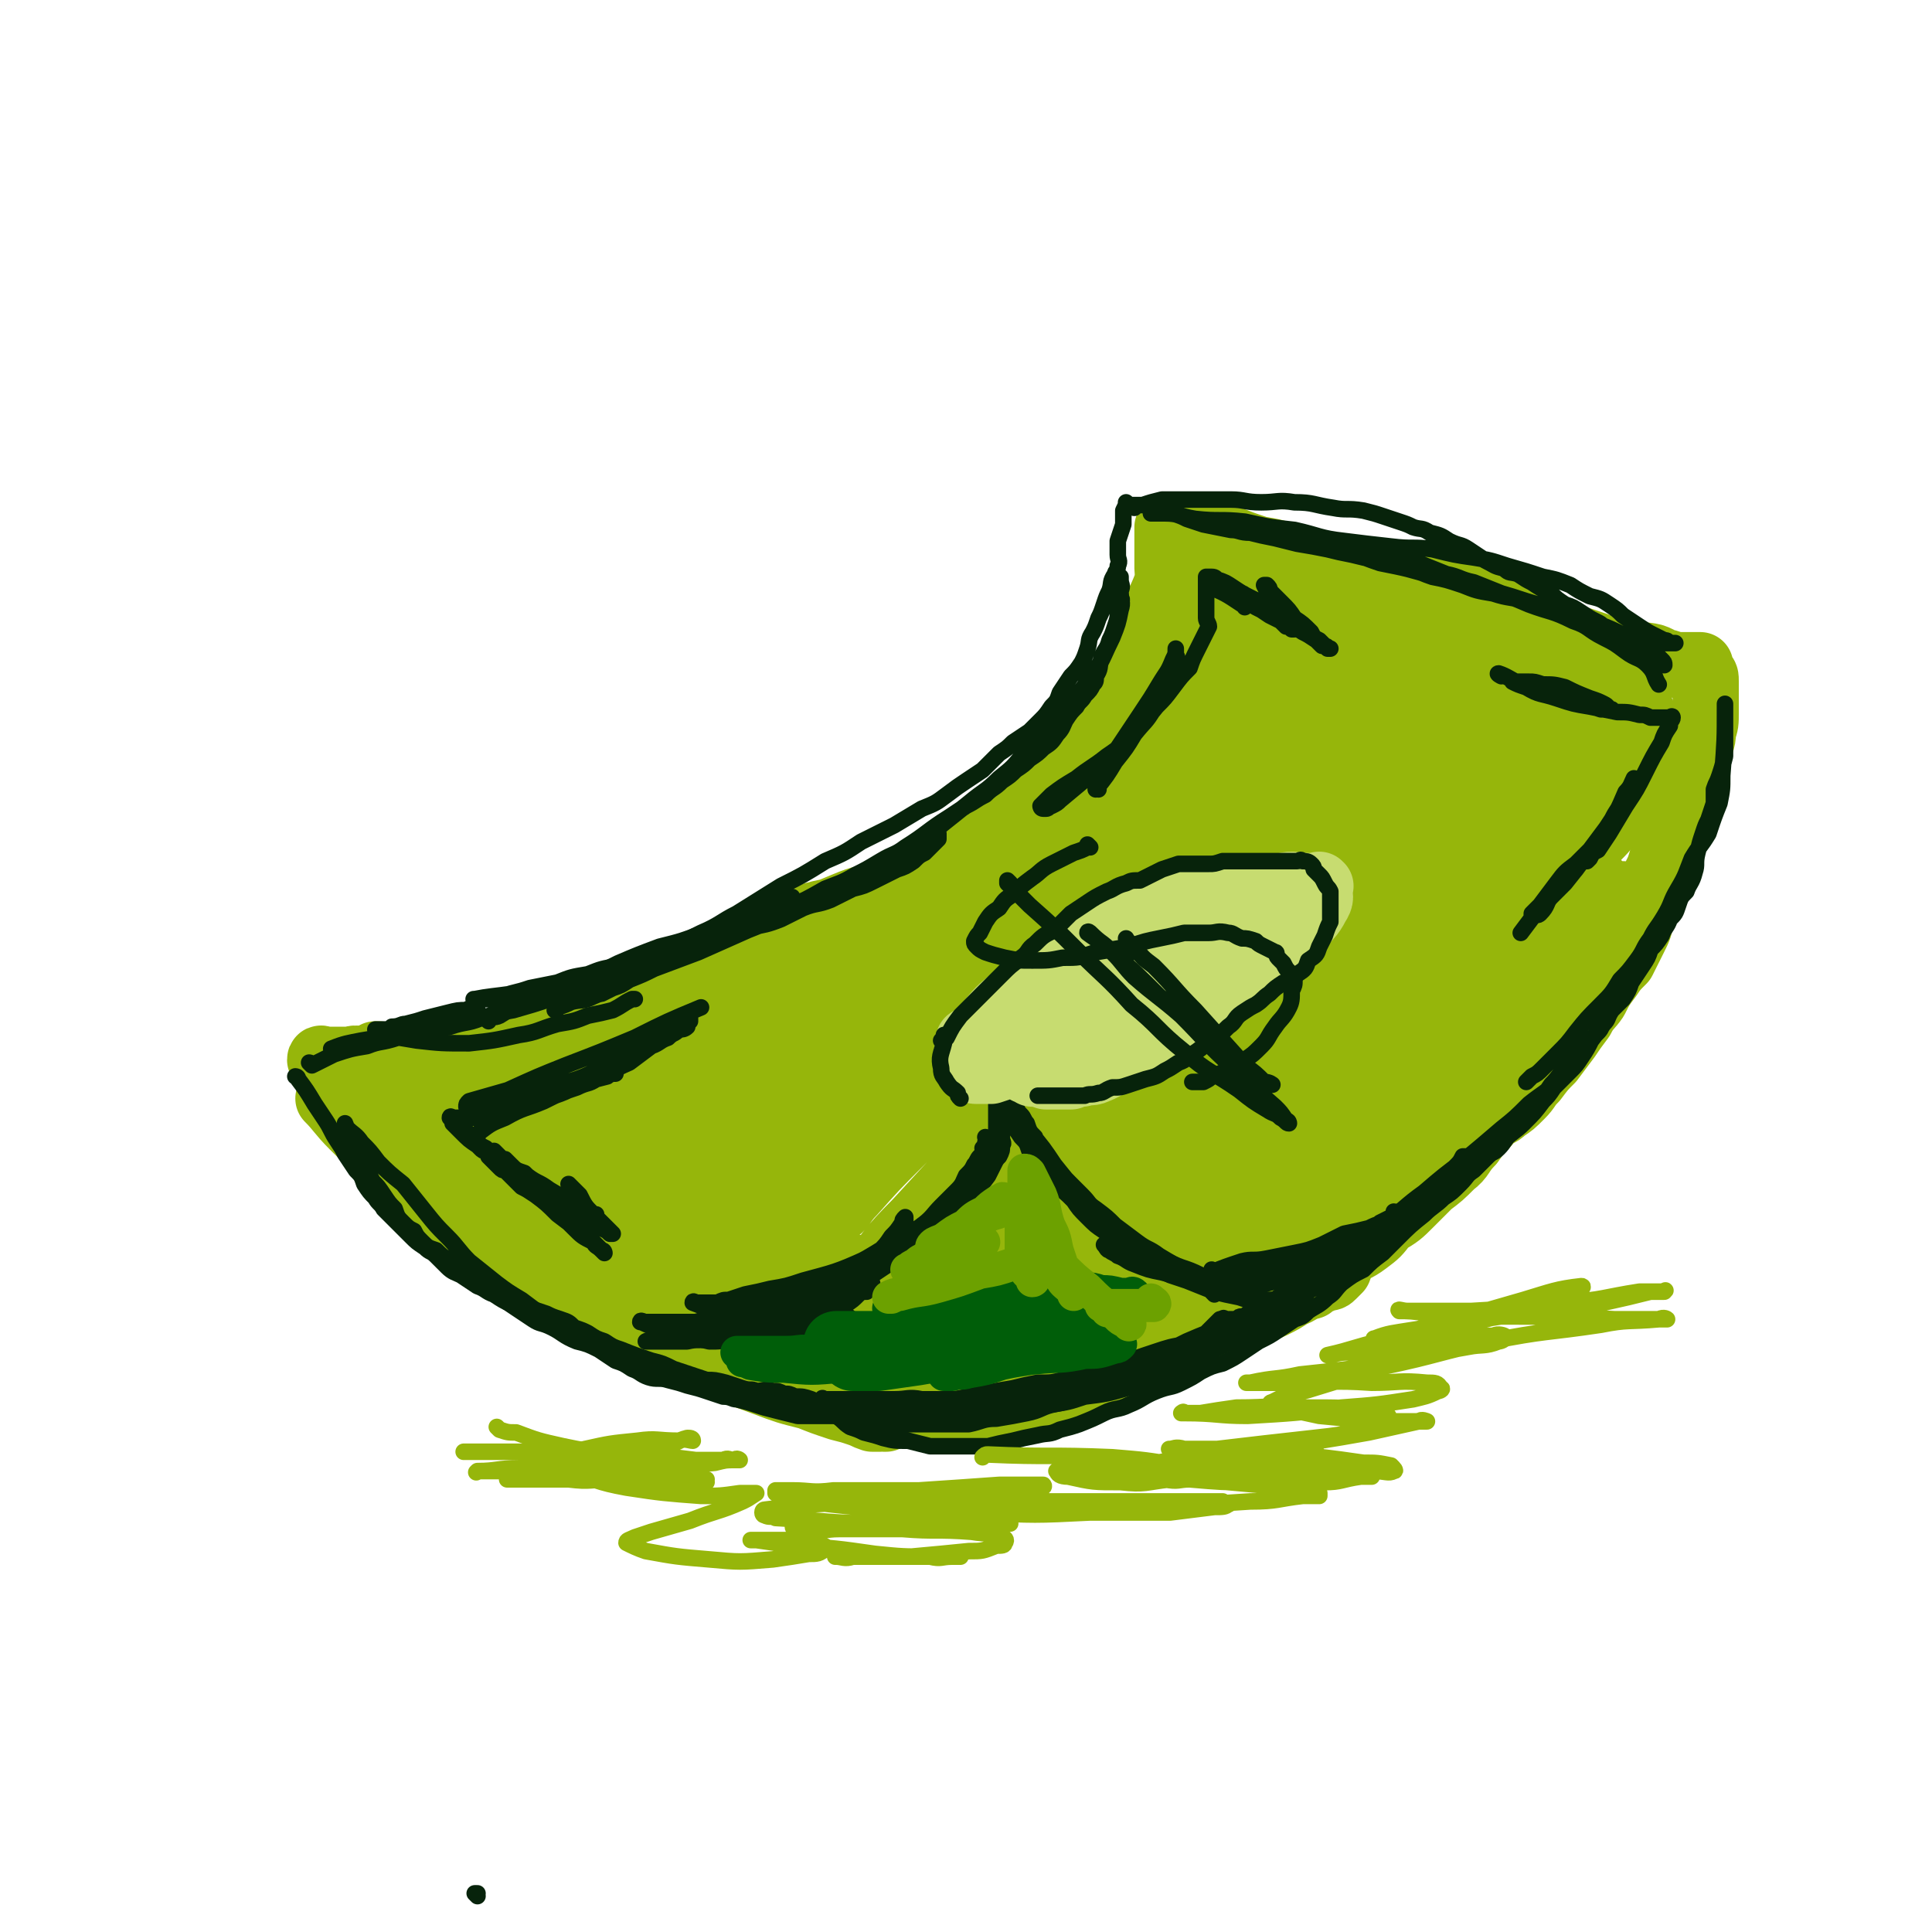 <svg viewBox='0 0 700 700' version='1.1' xmlns='http://www.w3.org/2000/svg' xmlns:xlink='http://www.w3.org/1999/xlink'><g fill='none' stroke='rgb(7,35,11)' stroke-width='6' stroke-linecap='round' stroke-linejoin='round'><path d='M173,687c0,0 -1,-1 -1,-1 0,0 0,0 1,0 '/></g>
<g fill='none' stroke='rgb(150,182,11)' stroke-width='24' stroke-linecap='round' stroke-linejoin='round'><path d='M120,399c0,0 -1,-1 -1,-1 0,0 1,0 1,1 0,0 0,0 0,0 0,0 -1,-1 -1,-1 4,4 4,5 9,10 4,4 4,4 8,7 4,5 5,5 9,9 5,4 4,4 9,9 4,3 4,3 8,7 6,4 6,4 11,9 7,4 7,4 14,9 6,4 5,4 12,8 8,5 9,5 18,9 7,4 7,4 15,7 8,4 8,4 15,7 8,3 7,4 15,7 7,2 7,2 15,5 8,3 8,3 16,5 5,2 5,2 11,4 4,1 4,1 7,2 3,1 2,1 5,2 1,0 1,0 3,0 0,-1 0,0 1,0 1,0 1,0 1,0 0,0 0,0 0,0 -2,-1 -2,-2 -3,-2 -4,-2 -4,-2 -8,-4 -5,-2 -5,-2 -11,-4 -8,-3 -8,-3 -17,-6 -7,-2 -7,-1 -13,-3 -14,-6 -14,-6 -28,-13 -5,-2 -5,-2 -10,-5 -5,-2 -4,-3 -9,-5 -4,-3 -4,-3 -9,-5 -5,-4 -5,-4 -10,-7 -5,-4 -5,-4 -9,-7 -5,-4 -5,-4 -9,-7 -3,-3 -3,-3 -7,-5 -3,-3 -3,-3 -7,-6 -3,-2 -4,-2 -7,-4 -3,-1 -3,-2 -5,-3 -3,-2 -3,-2 -5,-4 -2,-1 -2,-1 -3,-2 0,0 0,0 0,0 -2,-3 -2,-3 -5,-5 -1,-2 -1,-2 -3,-3 -2,-2 -2,-2 -4,-4 -2,-2 -1,-2 -3,-5 -2,-2 -2,-2 -4,-5 -1,-2 -1,-2 -2,-4 -1,-1 -1,-1 -1,-2 -1,-1 -1,-1 -1,-1 0,-1 0,-1 0,-1 '/><path d='M278,500c0,0 -1,-1 -1,-1 0,0 0,0 1,1 6,2 6,2 12,4 4,1 4,1 7,2 3,1 3,1 6,2 3,0 3,0 6,1 3,0 3,-1 5,0 3,0 3,1 6,1 3,0 3,0 6,0 4,-1 4,0 7,0 4,0 4,0 7,0 4,0 4,0 7,0 3,0 3,0 6,0 3,0 3,0 5,0 3,0 3,0 6,0 2,0 2,0 4,0 2,0 2,0 4,0 1,0 1,0 1,0 1,0 1,0 2,0 0,0 1,0 1,0 0,0 -1,0 -2,0 -1,-1 -1,-2 -3,-2 -6,-2 -6,-1 -13,-3 -7,-1 -7,-2 -14,-3 -7,-1 -7,-1 -14,-2 -5,0 -5,1 -11,1 -3,0 -3,0 -6,0 -2,0 -2,0 -4,0 -1,0 -1,0 -3,0 0,0 0,0 -1,0 -1,0 -1,0 -2,0 0,0 -1,-1 0,0 0,0 0,0 1,1 2,1 3,1 5,1 4,1 4,1 8,2 5,1 5,1 10,2 6,1 6,0 11,1 4,0 4,0 9,0 3,0 3,0 7,0 3,0 3,0 7,0 5,-1 5,-1 9,-2 5,0 5,-1 9,-2 4,0 4,0 8,-1 3,-1 3,-1 7,-3 4,-1 4,-1 8,-3 4,-2 4,-2 9,-4 4,-1 4,-2 9,-3 5,-2 5,-2 10,-4 5,-2 5,-2 10,-4 6,-3 6,-3 12,-6 4,-2 5,-1 9,-3 4,-2 4,-2 7,-4 3,-1 3,-2 7,-3 2,-2 2,-1 5,-3 2,0 2,0 3,-1 1,-1 1,-1 2,-2 0,-1 1,-1 0,-2 0,0 -1,0 -1,1 -7,2 -7,2 -14,4 -6,2 -6,2 -13,5 -8,2 -8,2 -15,5 -7,3 -7,3 -14,5 -4,2 -4,2 -9,4 -4,2 -4,2 -8,4 -2,1 -2,1 -4,1 -1,1 -1,0 -2,1 -1,0 -1,-1 -2,0 -1,0 -2,0 -2,1 0,0 1,0 3,0 3,-1 3,0 6,0 5,-1 5,-1 10,-2 6,-1 6,-1 11,-2 6,-2 6,-2 11,-5 5,-2 5,-2 10,-5 5,-2 5,-2 9,-5 4,-2 4,-2 8,-5 5,-2 5,-2 9,-5 5,-2 5,-2 9,-5 4,-3 4,-2 8,-5 4,-3 4,-3 7,-7 5,-3 5,-3 9,-7 3,-3 3,-3 7,-7 4,-3 4,-3 8,-7 4,-3 3,-4 7,-8 3,-4 2,-4 5,-8 2,-4 2,-4 5,-8 2,-3 3,-3 5,-6 1,-2 1,-3 2,-5 1,-1 1,-1 2,-3 1,-1 1,-1 1,-2 0,-1 0,-1 0,-2 0,-1 0,-1 0,-2 0,0 0,-1 0,-1 0,0 0,0 0,1 0,0 0,0 0,1 0,2 0,2 -1,4 -2,4 -1,4 -4,8 -3,4 -3,4 -7,9 -4,5 -4,5 -8,10 -5,5 -5,6 -10,11 -6,7 -6,7 -12,13 -5,5 -5,5 -10,10 -6,5 -6,5 -11,9 -6,5 -6,5 -11,9 -6,4 -6,3 -12,7 -5,3 -5,3 -10,5 -5,3 -5,3 -11,5 -6,3 -6,2 -11,4 -5,2 -5,2 -10,4 -5,1 -5,0 -10,1 -6,2 -6,2 -11,3 -6,1 -6,1 -12,2 -5,1 -5,1 -9,2 -7,1 -7,1 -13,1 -7,1 -7,1 -13,2 -6,0 -6,0 -11,0 -5,0 -5,0 -10,0 -11,0 -11,0 -22,0 -5,0 -5,0 -10,0 -4,-1 -4,-1 -9,-2 -5,-1 -5,-1 -11,-2 -4,0 -4,0 -8,0 -4,-1 -4,0 -8,-1 -5,-1 -5,-1 -9,-2 -6,-1 -6,-1 -11,-3 -4,-1 -4,-1 -9,-2 -3,-1 -3,-1 -6,-2 -3,-1 -3,-1 -5,-2 -2,-1 -2,-1 -5,-2 -2,-1 -2,-1 -5,-2 -3,-2 -3,-2 -6,-4 -3,-2 -3,-2 -7,-5 -3,-2 -3,-2 -6,-4 -2,-2 -3,-1 -5,-3 -3,-3 -3,-3 -5,-6 -3,-2 -3,-2 -6,-5 -2,-2 -2,-2 -5,-5 -2,-2 -1,-3 -3,-5 -2,-3 -2,-2 -5,-4 -1,-2 -1,-2 -3,-3 -2,-2 -2,-2 -4,-4 -1,-2 -1,-2 -3,-4 -2,-1 -2,-1 -4,-3 -2,-2 -2,-2 -3,-4 -2,-2 -2,-2 -4,-4 -3,-4 -3,-3 -6,-7 -2,-3 -2,-3 -5,-7 -2,-3 -2,-3 -3,-6 -1,-2 -1,-2 -2,-4 -1,-2 -1,-2 -2,-4 '/><path d='M137,383c0,0 -1,-1 -1,-1 4,0 5,1 10,1 8,-1 8,0 15,-1 3,-1 3,-2 6,-2 3,-1 3,0 7,0 3,-1 3,-2 7,-2 4,-1 5,-1 9,-2 4,-1 4,-1 7,-2 4,-1 4,-1 8,-2 5,-1 5,-1 9,-3 6,-1 6,-1 12,-3 4,-2 4,-2 9,-4 6,-2 6,-1 12,-3 6,-2 6,-3 12,-5 5,-2 5,-1 10,-3 3,-2 3,-2 7,-4 3,-2 3,-2 7,-3 3,-2 3,-2 7,-4 4,-2 4,-2 9,-3 4,-2 4,-2 8,-4 3,-2 3,-2 7,-3 3,-2 3,-2 7,-4 4,-2 4,-2 8,-3 4,-2 5,-2 9,-4 4,-2 4,-3 8,-5 3,-3 3,-3 7,-5 4,-3 4,-3 9,-6 5,-2 5,-2 10,-5 4,-2 3,-3 7,-5 3,-3 4,-3 7,-5 2,-2 2,-2 5,-5 3,-2 3,-2 5,-5 3,-3 3,-3 6,-5 2,-2 2,-2 4,-4 2,-2 2,-2 4,-4 2,-1 2,-1 3,-3 2,-2 2,-2 4,-4 2,-2 2,-2 3,-5 1,0 1,0 1,-1 '/><path d='M377,286c0,0 -1,-1 -1,-1 0,0 0,0 0,1 0,0 0,0 0,0 3,-3 3,-4 7,-6 3,-3 3,-3 6,-5 3,-3 3,-3 5,-6 2,-2 2,-3 3,-5 2,-3 2,-3 4,-6 2,-2 2,-2 4,-5 2,-2 2,-2 4,-5 2,-3 2,-3 4,-5 0,-2 0,-2 1,-4 1,-2 2,-2 3,-5 1,-2 1,-3 2,-5 1,-4 2,-4 3,-7 2,-3 1,-4 2,-7 1,-2 1,-2 2,-5 1,-3 1,-3 2,-5 0,-2 1,-2 1,-3 1,-2 0,-2 0,-4 0,-1 0,-1 0,-2 0,-1 0,-1 0,-2 0,0 0,0 0,-1 0,-1 0,-1 0,-2 0,0 0,1 0,1 0,1 0,1 0,2 -1,3 -1,3 -2,6 -1,6 -1,6 -4,11 -2,5 -2,5 -5,11 -3,6 -3,6 -5,12 -3,7 -3,7 -6,13 -4,7 -4,7 -9,13 -4,6 -4,6 -8,11 -5,5 -5,5 -9,9 -4,4 -4,4 -7,7 -4,4 -4,4 -8,7 -4,4 -4,4 -9,7 -4,3 -4,3 -8,5 -3,3 -3,3 -7,6 -4,3 -4,2 -9,5 -5,3 -5,4 -10,6 -4,3 -4,2 -9,4 -3,1 -3,1 -6,2 -4,1 -4,2 -7,3 -1,0 -1,0 -2,0 -1,0 -1,0 -2,0 -1,0 -1,0 -2,0 -1,0 -1,0 -1,0 0,0 0,0 0,0 1,-1 2,0 3,-1 5,-1 4,-1 9,-3 7,-3 7,-2 15,-5 8,-4 8,-5 16,-9 7,-5 7,-5 14,-10 8,-4 8,-4 15,-9 7,-5 7,-5 13,-10 5,-4 5,-4 9,-8 4,-5 4,-6 9,-11 3,-5 3,-5 7,-9 3,-4 3,-4 6,-8 2,-3 2,-3 4,-7 2,-3 2,-3 3,-6 1,-3 1,-3 2,-7 1,-3 1,-3 2,-7 0,-3 1,-3 1,-7 1,-3 1,-3 1,-5 1,-2 0,-2 0,-4 0,-2 0,-2 0,-4 0,0 0,0 0,-1 0,-1 0,-1 0,-2 0,-1 0,-1 0,-2 0,-1 0,-1 0,-1 0,-1 0,-1 0,-2 0,-1 0,-1 0,-2 0,0 0,-1 0,-1 1,0 1,1 1,1 2,0 3,0 5,0 3,0 3,0 7,1 4,1 4,1 9,2 5,2 5,2 11,4 6,1 6,1 11,3 7,2 7,2 14,4 6,1 6,1 13,3 5,2 5,2 10,3 4,1 4,1 8,2 3,1 3,1 6,2 2,0 2,0 3,1 2,0 2,0 3,0 0,0 1,0 1,0 0,-1 -1,-1 -2,-1 0,-1 0,-1 -1,-2 -1,-1 -1,-1 -2,-1 -1,-1 -1,-2 -2,-2 -1,-1 -1,-1 -1,-1 -1,0 -2,0 -2,0 0,0 0,0 0,0 2,0 2,0 3,1 4,1 3,1 7,3 5,2 5,2 9,3 5,2 5,2 10,4 5,2 5,3 10,5 5,2 5,1 10,3 9,3 9,3 18,6 4,1 5,1 9,2 4,1 4,0 8,1 3,1 3,2 5,2 3,1 3,1 6,1 1,0 1,0 2,0 1,0 1,0 2,0 1,0 1,0 2,0 0,0 0,0 0,0 0,0 0,0 0,0 0,0 0,0 0,1 0,1 1,1 1,2 1,1 1,1 1,3 0,2 0,2 0,5 0,3 0,3 0,6 0,4 0,4 -1,7 0,4 -1,4 -2,8 0,4 0,4 -2,7 -1,5 -1,5 -3,9 -2,5 -2,5 -4,10 -1,5 -2,5 -3,9 -1,4 -1,4 -2,7 -2,4 -2,4 -3,8 -1,4 -1,4 -3,8 -1,5 -1,5 -3,9 -2,4 -2,4 -4,8 -3,3 -3,3 -5,6 -3,4 -3,4 -5,8 -2,3 -3,3 -5,7 -3,4 -3,4 -5,7 -3,4 -3,4 -6,8 -3,3 -3,3 -6,7 -3,3 -2,3 -5,6 -3,3 -3,3 -6,5 -2,2 -2,1 -5,3 -3,3 -3,2 -6,5 -3,2 -3,3 -6,5 -4,3 -4,3 -7,6 -4,2 -4,2 -7,5 -4,2 -4,2 -7,5 -3,2 -3,2 -6,4 -2,2 -2,2 -4,4 -2,1 -2,2 -4,3 -1,1 -1,1 -2,2 -1,0 -1,0 -2,1 -1,0 -3,0 -3,0 0,-1 2,0 4,-1 4,-2 4,-2 8,-4 5,-3 5,-3 10,-6 6,-5 6,-5 13,-10 6,-5 6,-5 11,-10 6,-6 6,-6 11,-12 5,-5 5,-6 10,-12 5,-5 5,-5 10,-11 4,-5 4,-5 8,-11 3,-5 3,-5 6,-10 3,-5 3,-5 5,-11 2,-4 2,-4 3,-8 1,-3 1,-3 2,-5 1,-2 1,-2 1,-4 0,-1 0,-1 0,-2 0,-1 0,-1 0,-2 0,0 0,0 0,-1 0,-1 0,-1 0,-1 0,0 0,0 0,0 -1,1 -1,1 -2,3 -2,3 -2,3 -3,6 -3,6 -3,6 -6,11 -4,6 -4,6 -8,12 -7,8 -7,8 -13,15 -7,8 -7,8 -14,15 -7,7 -7,7 -15,14 -9,7 -9,7 -18,14 -7,5 -7,5 -14,10 -8,6 -8,6 -17,11 -8,4 -8,4 -16,8 -7,4 -7,4 -15,7 -8,3 -8,3 -16,6 -5,2 -5,2 -10,4 -4,2 -4,2 -7,3 -3,1 -3,0 -5,1 -2,0 -2,0 -3,0 0,-1 -1,-1 -1,-1 1,-1 1,-2 2,-2 3,-2 3,-1 6,-2 4,-1 4,0 7,-2 1,0 1,-1 2,-1 1,-1 2,-1 2,0 -1,0 -2,0 -3,0 -6,2 -5,2 -11,4 -12,4 -12,5 -24,8 -15,3 -15,3 -29,5 -11,2 -12,1 -23,2 -8,0 -8,0 -15,0 -3,0 -3,0 -6,0 -1,0 -2,0 -2,0 -1,-1 0,-2 2,-2 6,-1 6,0 12,0 14,-1 14,-1 28,-3 7,0 7,-1 15,-1 4,-1 4,0 8,0 1,0 2,-1 1,0 -6,1 -7,2 -16,3 -12,1 -12,1 -24,1 -12,-1 -12,-1 -24,-2 -10,-2 -10,-2 -20,-4 -5,-1 -5,-1 -9,-2 -3,-1 -3,-1 -5,-2 -1,-1 -1,-2 0,-2 13,-2 14,-1 28,-1 10,-1 10,0 21,0 5,0 5,0 11,0 2,0 2,0 4,0 0,0 1,0 1,0 -3,0 -3,0 -5,0 -9,1 -9,2 -17,1 -15,-2 -15,-2 -29,-6 -16,-4 -16,-5 -31,-12 -11,-5 -11,-5 -22,-11 -5,-3 -5,-3 -11,-6 -3,-3 -2,-3 -5,-6 -2,-1 -3,-1 -5,-3 -1,-1 -1,-2 -1,-3 0,-1 0,-2 1,-2 5,0 5,-1 10,1 10,3 11,4 20,9 9,5 8,6 16,12 5,4 5,4 10,9 3,3 2,3 5,6 1,2 2,2 2,4 0,1 0,2 -1,3 -5,0 -6,0 -11,-1 -12,-4 -13,-4 -24,-9 -14,-7 -14,-8 -27,-16 -7,-4 -7,-4 -14,-9 -4,-2 -4,-3 -7,-5 -2,-2 -2,-2 -4,-3 -1,-1 -2,-2 -2,-2 1,0 3,1 5,2 13,6 14,6 27,13 13,8 13,8 25,17 8,5 9,5 16,11 4,4 3,4 6,8 3,3 3,3 5,7 0,1 0,2 -1,2 -2,1 -3,2 -5,1 -10,-3 -11,-3 -20,-8 -15,-9 -15,-10 -30,-20 -10,-7 -10,-7 -20,-15 -5,-3 -5,-4 -10,-7 -2,-2 -2,-2 -5,-4 -1,-1 -2,-1 -1,-1 1,0 2,1 3,1 9,4 9,4 17,8 13,6 13,7 25,13 11,5 11,5 23,11 5,3 5,3 11,6 3,2 2,2 5,3 1,1 2,1 2,1 -2,0 -3,0 -6,0 -13,-3 -13,-2 -25,-6 -25,-9 -24,-10 -49,-20 -3,-2 -3,-2 -6,-3 -1,0 -3,-1 -2,0 2,2 3,4 8,6 12,7 12,8 25,13 14,5 14,5 28,7 11,3 11,2 21,3 5,0 5,0 9,0 2,-1 2,0 3,-1 1,0 1,-1 1,-2 -3,-4 -3,-4 -8,-8 -9,-7 -10,-7 -20,-13 -8,-6 -8,-6 -17,-11 -5,-3 -5,-2 -11,-5 -3,-2 -3,-2 -7,-4 -1,0 -1,0 -2,-1 -1,-1 -2,-1 -1,-2 1,-3 2,-3 5,-5 14,-6 14,-6 29,-12 15,-5 15,-5 31,-10 11,-3 11,-3 21,-6 5,-2 5,-2 10,-4 1,0 2,-1 3,-2 0,0 -1,0 -1,0 -10,1 -10,1 -19,3 -17,3 -17,2 -33,6 -16,3 -16,3 -32,7 -11,2 -11,3 -23,6 -5,1 -5,1 -10,2 -3,1 -3,1 -5,2 -1,0 -2,0 -3,0 0,-1 1,-3 2,-4 6,-5 7,-5 14,-9 9,-6 9,-6 17,-11 6,-3 6,-3 11,-6 2,-1 2,-1 4,-2 0,0 0,0 0,0 -3,1 -3,1 -5,3 -8,5 -8,6 -16,10 -10,5 -10,5 -20,9 -8,3 -8,3 -16,6 -4,2 -4,3 -8,5 -3,1 -3,1 -6,2 -1,0 -1,0 -1,1 -1,0 -2,0 -2,0 1,-1 2,-1 4,-1 5,-2 5,-2 11,-3 8,-2 8,-2 16,-4 5,-1 5,-2 10,-2 3,-1 3,0 6,0 2,0 2,0 3,0 1,0 1,0 2,0 1,0 1,0 1,0 0,0 0,-1 0,0 -1,1 -1,1 -2,2 -2,1 -2,1 -4,1 -3,2 -3,2 -7,2 -4,1 -4,1 -8,1 -5,0 -5,0 -10,0 -10,-1 -10,0 -20,-1 -3,-1 -3,-1 -5,-2 -2,0 -2,0 -3,1 -1,0 -1,0 -2,0 -1,0 -2,0 -2,0 1,0 2,-1 3,0 7,1 7,2 15,3 12,3 12,2 24,5 9,1 9,2 19,3 5,1 5,1 11,2 3,0 3,0 5,0 2,0 3,0 3,0 -3,-1 -5,0 -10,-1 -8,-1 -8,-2 -16,-3 -6,-1 -6,-1 -12,-1 -3,-1 -3,0 -6,0 -2,0 -2,0 -4,0 -1,0 -1,0 -2,0 -1,-1 -1,-1 -1,-2 -1,0 -1,0 -1,-1 0,-1 -1,-1 0,-2 0,-1 0,-1 1,-2 '/><path d='M199,388c0,0 -1,-1 -1,-1 0,0 1,1 1,1 -5,0 -6,0 -12,1 -3,0 -3,1 -7,1 -3,0 -3,0 -7,0 -3,0 -3,0 -7,0 -3,0 -3,0 -7,0 -3,0 -3,0 -5,0 -2,0 -3,0 -5,0 -1,-1 -1,-2 -3,-2 -3,-1 -3,-1 -5,-2 -3,-1 -3,-1 -6,-2 -2,0 -2,0 -4,0 -3,-1 -3,0 -5,0 -2,0 -2,0 -3,0 -1,0 -1,0 -2,0 -1,0 -1,0 -1,0 -1,0 -1,0 -2,0 -1,0 -2,-1 -2,0 1,0 2,1 3,2 4,3 3,3 7,6 7,5 7,4 15,9 7,4 6,5 14,9 13,7 14,6 28,13 4,2 4,1 8,3 3,2 3,2 5,3 2,1 2,1 3,2 1,0 1,0 2,0 1,0 1,0 1,0 0,-1 -1,-2 -2,-3 -4,-1 -4,-1 -7,-2 -3,-2 -3,-2 -6,-3 -2,-1 -2,-1 -4,-2 -2,-1 -2,-1 -4,-2 -1,0 0,-1 -1,-1 -1,-1 -1,-1 -2,-1 -1,-1 -1,-1 -2,-1 -1,-1 -1,0 -2,0 0,0 0,0 -1,0 -1,0 -2,0 -2,0 8,0 10,0 19,1 15,1 15,1 31,3 14,1 14,2 28,3 13,2 13,2 25,2 11,-1 11,-1 22,-3 4,-1 5,-1 8,-3 2,0 3,0 3,-1 0,-2 -1,-3 -2,-4 -8,-6 -8,-6 -17,-10 -15,-6 -15,-6 -31,-11 -12,-3 -12,-2 -24,-3 -8,-1 -8,0 -17,0 -4,1 -4,1 -8,2 -2,0 -2,0 -4,1 0,0 -1,1 0,1 6,1 7,1 14,1 16,-2 16,-2 32,-7 20,-5 20,-5 40,-13 17,-6 17,-7 34,-15 10,-4 10,-4 19,-9 4,-2 4,-2 9,-4 1,-1 2,-2 2,-2 -1,0 -2,1 -4,2 -10,6 -10,6 -21,12 -12,8 -12,8 -24,16 -10,7 -10,7 -20,14 -4,3 -4,2 -8,5 -2,1 -3,2 -4,3 -1,0 0,-1 1,-1 8,-5 8,-5 17,-11 14,-9 14,-9 28,-19 10,-7 10,-7 20,-14 3,-3 3,-3 7,-6 1,-1 2,-2 2,-1 -2,2 -3,3 -6,6 -11,13 -10,14 -22,26 -12,13 -12,12 -25,24 -7,7 -7,7 -15,14 -4,3 -4,3 -8,6 -1,0 -4,1 -3,1 21,-19 23,-21 47,-41 27,-22 28,-21 55,-43 4,-2 5,-3 7,-4 1,-1 0,1 -1,2 -7,9 -6,9 -14,18 -16,20 -16,20 -34,39 -15,17 -15,17 -30,33 -8,8 -7,9 -16,17 -3,3 -3,3 -6,5 0,0 -1,0 0,-1 12,-14 12,-14 26,-28 26,-26 27,-26 54,-52 19,-19 19,-19 39,-38 10,-10 10,-10 20,-20 3,-3 4,-4 5,-5 1,-1 -1,1 -2,2 -12,14 -11,15 -23,29 -19,22 -19,22 -39,45 -14,17 -14,17 -29,34 -9,9 -9,9 -17,18 -3,3 -3,4 -5,6 -1,0 0,-1 0,-2 15,-15 15,-15 30,-30 30,-31 30,-30 60,-61 23,-22 23,-23 46,-45 11,-10 11,-9 22,-18 2,-3 5,-5 5,-4 0,2 -2,5 -5,10 -16,22 -16,22 -33,42 -22,28 -23,27 -46,55 -19,23 -18,24 -38,47 -10,12 -10,12 -21,24 -4,4 -4,5 -9,9 0,0 -1,0 -1,0 8,-11 8,-12 18,-22 33,-36 33,-35 68,-69 27,-28 27,-29 55,-56 16,-14 17,-14 34,-27 5,-4 10,-8 11,-7 1,0 -3,4 -6,8 -18,21 -18,21 -37,42 -25,27 -25,27 -50,55 -22,24 -22,23 -44,48 -14,16 -14,16 -28,32 -4,5 -4,6 -9,9 -1,1 -2,0 -1,-1 8,-11 8,-12 18,-22 39,-40 39,-40 80,-78 30,-29 30,-29 61,-56 16,-14 17,-14 33,-27 6,-5 7,-5 12,-10 0,0 -1,-1 -1,0 -15,14 -15,14 -30,29 -26,26 -27,25 -53,52 -25,26 -24,26 -48,54 -16,19 -15,19 -31,39 -6,7 -6,7 -13,14 -1,1 -3,3 -3,3 6,-6 9,-8 17,-15 27,-27 25,-28 53,-53 55,-48 56,-47 112,-93 7,-5 8,-6 14,-10 1,0 0,1 -1,2 -11,11 -10,11 -22,23 -23,23 -23,23 -47,46 -22,22 -23,22 -45,44 -18,18 -19,18 -36,36 -7,8 -7,8 -14,16 -2,2 -5,4 -4,3 0,0 3,-3 6,-6 24,-23 23,-23 48,-45 32,-28 32,-29 65,-55 21,-16 23,-15 44,-30 9,-5 9,-5 16,-11 1,-1 1,-3 1,-2 -5,2 -6,2 -11,6 -21,15 -21,16 -42,32 -21,15 -21,14 -42,29 -16,12 -16,12 -31,24 -13,9 -12,9 -24,19 -10,7 -10,7 -20,13 -5,4 -5,4 -12,8 -5,3 -5,3 -10,5 -4,1 -4,2 -9,2 -3,0 -3,0 -7,0 -5,-1 -5,0 -10,0 -7,-1 -7,-1 -14,-1 -8,-1 -8,-2 -15,-2 -8,0 -8,0 -15,1 -4,0 -4,0 -8,1 -2,0 -3,0 -4,1 -1,0 -1,1 -1,2 1,2 1,2 3,4 5,5 5,5 10,9 4,3 4,3 8,6 2,2 2,2 5,3 1,1 2,1 3,2 0,0 0,0 0,0 -2,-1 -2,0 -4,0 -6,-3 -6,-3 -12,-6 -9,-6 -10,-5 -18,-12 -5,-4 -5,-4 -9,-10 -4,-6 -5,-7 -5,-14 0,-10 1,-12 7,-21 10,-16 10,-17 24,-31 18,-18 19,-17 40,-32 17,-13 18,-12 36,-23 10,-6 10,-6 21,-13 5,-3 6,-3 11,-7 2,-2 3,-2 4,-4 0,0 -1,-1 -2,0 -9,4 -9,4 -18,10 -20,12 -20,13 -40,25 -18,12 -18,13 -37,24 -18,11 -19,11 -37,22 -11,6 -11,6 -21,11 -5,3 -5,3 -10,5 -1,1 -3,1 -3,1 1,-3 2,-5 5,-8 15,-16 15,-17 32,-31 41,-34 42,-33 85,-65 10,-7 10,-7 20,-14 3,-2 3,-2 5,-4 1,-1 0,-2 -1,-1 -6,2 -6,2 -12,5 -24,14 -23,14 -47,28 -20,12 -20,11 -40,23 -15,9 -15,9 -30,19 -9,5 -9,5 -17,11 -3,2 -2,2 -5,4 -1,1 -3,2 -2,1 5,-2 7,-2 14,-6 20,-12 20,-13 40,-25 27,-17 27,-18 55,-34 22,-13 22,-13 45,-24 14,-7 14,-7 28,-14 6,-3 6,-2 12,-5 3,-1 4,-2 5,-3 0,0 -1,0 -2,1 -6,4 -6,5 -12,10 -16,12 -16,12 -32,25 -17,13 -17,14 -34,27 -15,12 -15,12 -30,24 -9,8 -9,8 -17,16 -4,3 -4,3 -8,6 -2,1 -4,2 -4,2 0,-1 2,-2 5,-4 16,-10 16,-10 33,-20 20,-13 20,-13 40,-25 21,-12 22,-12 42,-25 11,-7 11,-7 21,-15 6,-5 7,-5 13,-10 3,-2 3,-2 5,-6 1,-2 1,-2 1,-5 0,-3 0,-4 -1,-7 -1,-5 -1,-5 -3,-9 -1,-4 -1,-3 -3,-7 -1,-1 -1,-2 -2,-3 -1,-1 -1,-1 -2,-2 -1,-1 -1,-3 -2,-2 0,0 0,1 -1,2 -1,9 -1,9 -2,18 -1,14 -1,14 -3,29 -2,13 -3,13 -6,27 -1,7 -1,7 -3,14 -1,2 -1,2 -2,5 0,0 -1,1 -1,1 1,-3 2,-4 3,-7 3,-14 3,-14 5,-28 3,-16 2,-17 5,-33 3,-12 3,-13 7,-25 2,-6 2,-6 5,-12 1,-3 1,-3 3,-4 2,-1 3,-1 4,0 3,4 3,4 5,9 4,15 5,15 6,31 2,18 0,18 0,36 0,17 1,17 0,34 -1,13 -2,13 -4,26 -1,10 -1,10 -3,19 -1,5 -1,5 -3,10 -1,3 -6,6 -5,6 2,-1 6,-4 11,-7 11,-6 10,-6 21,-12 9,-5 9,-5 19,-10 5,-2 6,-2 12,-4 1,-1 2,-1 2,0 0,2 0,4 -2,7 -7,10 -7,10 -15,18 -12,13 -12,13 -25,25 -13,11 -14,11 -28,22 -7,6 -7,6 -15,12 -4,3 -4,3 -8,5 -1,0 -2,1 -2,0 2,-3 3,-4 6,-7 18,-15 18,-15 37,-29 20,-15 20,-14 41,-28 14,-10 15,-9 29,-20 7,-5 7,-5 12,-12 2,-2 3,-2 3,-4 0,-1 -1,-2 -1,-1 -9,4 -9,4 -18,9 -15,10 -15,11 -30,22 -16,12 -16,12 -31,25 -12,10 -12,10 -23,21 -7,7 -6,7 -13,14 -3,3 -3,3 -6,5 0,1 -1,2 -1,2 8,-5 9,-6 17,-12 19,-15 18,-16 37,-32 20,-17 21,-16 40,-35 14,-13 13,-14 25,-29 9,-11 10,-10 17,-22 5,-7 5,-8 7,-16 1,-4 1,-4 0,-8 -1,-3 -1,-4 -3,-6 -3,-2 -4,-2 -8,-3 -7,-2 -7,-2 -14,-3 -7,-1 -7,-1 -14,-2 -7,-1 -7,0 -14,-2 -5,-1 -5,-1 -10,-3 -5,-3 -5,-3 -10,-7 -5,-3 -5,-4 -10,-8 -5,-5 -6,-5 -11,-10 -4,-5 -4,-5 -8,-11 -3,-4 -3,-4 -6,-8 -2,-2 -2,-2 -4,-5 -1,-2 -1,-2 -2,-4 0,-1 -1,-1 -1,-1 5,0 6,0 11,2 12,4 12,5 24,10 12,7 12,7 25,14 10,6 10,6 21,13 6,3 6,4 12,8 2,1 2,1 5,2 1,1 1,1 1,2 0,1 0,1 -1,1 -8,0 -8,2 -16,1 -14,-2 -14,-2 -27,-6 -16,-5 -16,-6 -30,-13 -17,-9 -18,-8 -34,-18 -4,-3 -5,-4 -6,-7 0,-2 2,-3 4,-4 12,-2 12,-3 25,-2 14,0 14,2 28,5 16,4 16,4 31,9 11,3 11,4 22,8 7,3 7,3 13,6 2,1 2,1 4,3 0,0 0,0 0,0 -4,0 -3,1 -7,1 -15,-1 -15,-1 -30,-4 -15,-3 -15,-4 -30,-8 -11,-3 -11,-4 -22,-7 -4,-2 -5,-2 -9,-4 -2,0 -4,-1 -3,-1 2,-1 4,0 8,1 15,3 15,3 30,6 17,5 17,6 34,11 14,4 14,5 29,9 8,3 8,2 16,5 3,1 3,1 6,2 0,0 0,0 0,0 -2,0 -2,0 -5,0 -11,0 -11,0 -22,0 -13,-1 -13,-2 -26,-3 -8,-1 -8,-1 -17,-2 -4,0 -4,0 -8,-2 -1,0 -2,-1 -2,-1 1,-1 1,-2 3,-2 10,-1 10,-2 20,-1 13,0 13,1 26,3 10,1 10,1 19,3 5,1 6,1 10,4 2,1 3,2 3,4 0,5 -1,6 -4,10 -5,8 -5,8 -11,14 -7,8 -8,7 -16,14 -6,4 -6,4 -12,9 -3,2 -3,2 -6,5 -2,1 -2,2 -3,3 0,0 1,0 1,0 5,-1 5,0 9,-1 7,-1 7,-2 14,-3 6,-2 6,-2 12,-4 3,-1 3,-1 5,-1 2,-1 2,-2 3,-1 0,0 0,0 -1,1 0,2 0,2 -1,3 -1,2 -1,2 -2,3 -1,0 -1,1 -2,1 -1,0 -1,0 -1,-1 -2,-2 -2,-2 -2,-4 -1,-6 -1,-6 -2,-13 -1,-10 -1,-10 -3,-21 -1,-11 0,-11 -2,-21 -2,-8 -2,-8 -4,-14 -2,-5 -2,-5 -5,-9 -4,-4 -4,-5 -9,-7 -15,-6 -16,-7 -32,-9 -17,-2 -17,0 -35,0 -7,0 -7,0 -14,0 -5,0 -5,0 -10,0 -3,-1 -3,-1 -7,-2 -3,0 -3,0 -5,-1 -1,-1 -1,-1 -2,-2 -1,-1 -1,-1 -2,-2 -1,-1 -2,-1 -2,-2 0,0 0,-1 0,-1 3,-1 4,-1 8,-1 9,0 9,0 19,2 13,2 13,2 26,5 7,1 7,1 14,3 5,1 5,1 9,2 2,0 2,0 3,0 0,0 0,0 0,0 0,0 0,0 -1,0 -4,0 -4,0 -8,0 -5,-1 -5,-1 -11,-3 -4,-1 -4,-1 -7,-2 -2,0 -2,0 -4,-1 -1,-1 -1,-1 -1,-1 2,0 3,0 5,1 9,1 9,2 18,3 13,3 13,3 26,6 12,3 12,3 25,7 10,3 10,3 20,7 6,3 7,2 12,6 3,1 4,1 6,4 2,4 2,5 2,9 0,8 0,8 -3,15 -2,8 -3,8 -7,14 -4,6 -4,6 -9,11 -3,3 -3,3 -7,6 -3,2 -3,2 -7,4 -1,0 -2,1 -3,1 0,-1 -1,-2 0,-3 1,-4 2,-4 5,-8 6,-7 6,-7 13,-14 5,-4 5,-4 10,-8 2,-2 2,-2 5,-4 0,0 0,-1 0,0 -2,2 -2,3 -5,6 -7,8 -7,8 -14,17 -8,8 -8,8 -16,17 -5,6 -5,6 -11,11 -4,3 -3,3 -7,6 -1,1 -2,1 -3,1 0,-1 -1,-2 0,-3 2,-7 3,-7 7,-14 7,-12 6,-12 14,-24 5,-7 6,-7 11,-14 2,-3 2,-3 5,-6 0,0 1,0 1,0 0,2 0,3 -1,5 -5,12 -4,12 -11,22 -7,12 -8,12 -17,23 -7,9 -7,10 -15,18 -8,7 -13,15 -17,13 -4,-3 -2,-12 0,-24 2,-14 3,-14 8,-28 3,-10 5,-10 8,-20 2,-6 3,-6 3,-12 0,-3 0,-4 -2,-5 -3,-1 -4,-1 -7,0 -12,3 -12,3 -23,8 -13,6 -13,7 -26,14 -10,6 -9,6 -19,12 -7,4 -7,4 -15,7 -2,1 -4,3 -4,2 -1,-4 -1,-7 2,-13 5,-11 6,-12 14,-21 9,-8 10,-10 21,-14 6,-3 9,-2 15,1 5,2 6,4 8,10 3,13 3,14 2,28 -2,16 -3,17 -9,32 -5,13 -5,13 -13,25 -4,7 -5,7 -11,13 -2,3 -2,3 -5,5 -1,1 -2,1 -2,1 1,-2 2,-4 5,-6 12,-8 12,-8 25,-16 13,-8 13,-7 26,-14 12,-5 11,-6 23,-10 7,-3 7,-2 15,-4 5,0 5,-1 10,0 3,0 4,0 5,3 1,3 0,4 -2,7 -3,5 -4,5 -8,9 -7,5 -7,5 -14,9 -7,4 -7,4 -14,7 -4,2 -4,3 -8,4 -2,0 -2,-1 -4,-1 0,0 0,0 0,0 '/></g>
<g fill='none' stroke='rgb(7,35,11)' stroke-width='6' stroke-linecap='round' stroke-linejoin='round'><path d='M108,391c0,0 0,-1 -1,-1 0,0 1,0 1,1 0,0 0,0 0,0 0,0 0,-1 -1,-1 0,0 1,0 1,1 3,4 3,4 6,9 2,3 2,3 4,6 2,3 2,4 4,7 2,3 2,3 3,5 2,3 2,3 4,6 2,2 2,2 3,5 2,3 2,3 4,5 1,2 2,2 3,4 3,3 3,3 6,6 2,2 2,2 4,4 2,2 2,2 5,4 2,2 2,1 4,3 2,2 2,2 4,4 2,2 3,2 5,3 3,2 3,2 6,4 3,1 3,2 6,3 3,2 3,2 7,4 3,1 3,1 6,1 3,1 3,1 6,2 2,1 2,1 5,2 3,1 3,1 5,3 3,1 3,1 5,2 3,2 3,2 6,3 3,2 3,2 6,3 5,2 5,2 11,4 4,1 4,1 8,3 3,1 3,1 6,2 3,1 3,1 6,2 3,0 3,0 7,1 3,1 3,1 6,2 3,1 3,0 5,1 3,0 3,-1 6,0 2,0 2,0 4,1 2,0 2,0 4,1 3,0 3,0 6,1 2,1 2,1 4,2 3,0 3,0 5,1 3,0 3,0 6,0 3,0 3,0 6,0 3,0 3,0 6,0 4,0 4,0 8,0 2,0 2,0 5,0 '/><path d='M297,510c0,0 -1,-1 -1,-1 0,0 0,0 1,1 0,0 0,0 0,0 2,0 2,0 5,0 4,0 4,0 9,0 4,0 4,-1 9,0 4,0 4,0 9,1 4,0 4,0 8,0 5,0 5,0 9,0 5,0 5,0 10,0 6,0 6,0 11,0 5,-1 5,-1 10,-2 4,-1 4,0 8,-2 5,-1 5,-2 10,-3 11,-4 11,-4 21,-7 5,-2 5,-2 9,-4 6,-2 6,-2 11,-4 4,-1 4,-1 8,-3 3,-2 3,-2 6,-4 3,-1 3,-1 5,-2 2,-1 2,0 3,-2 1,0 1,-1 2,-1 1,-1 1,0 2,0 0,0 1,0 1,0 0,0 0,-1 -1,0 -1,0 0,1 -1,1 -2,1 -2,1 -4,2 -3,2 -2,2 -5,4 -4,2 -4,1 -8,3 -6,3 -6,3 -12,6 -5,2 -5,2 -11,5 -6,3 -6,3 -13,5 -7,2 -7,2 -15,3 -6,2 -6,2 -13,3 -6,1 -6,1 -13,2 -6,1 -6,0 -12,1 -7,0 -7,0 -13,1 -6,0 -6,0 -12,0 -6,0 -6,0 -12,0 -5,0 -5,0 -10,0 -4,0 -4,0 -9,0 -5,0 -5,0 -10,0 -4,-1 -4,-1 -8,-2 -4,-1 -4,-1 -7,-2 -3,-1 -3,-1 -7,-2 -2,0 -2,-1 -5,-1 -3,-1 -3,-1 -6,-2 -3,-1 -3,-1 -7,-2 -3,-1 -3,-1 -7,-2 -3,-1 -4,0 -7,-1 -3,-1 -3,-2 -6,-3 -3,-2 -3,-2 -6,-3 -3,-2 -3,-2 -6,-4 -4,-2 -4,-2 -8,-3 -5,-2 -5,-3 -9,-5 -4,-2 -4,-1 -7,-3 -3,-2 -3,-2 -6,-4 -3,-2 -3,-2 -5,-4 -3,-1 -3,-1 -6,-3 -3,-2 -3,-3 -6,-5 -4,-3 -4,-3 -7,-5 -3,-2 -3,-2 -5,-4 -3,-1 -3,-1 -5,-3 -2,-2 -2,-2 -3,-4 -2,-1 -2,-1 -4,-3 -2,-2 -2,-2 -3,-5 -2,-2 -2,-2 -4,-5 -2,-3 -2,-3 -4,-5 -1,-2 -1,-2 -2,-4 0,-2 0,-2 -1,-4 -1,-1 -1,-1 -2,-2 -1,-2 -1,-2 -2,-4 -1,-1 -1,-1 -2,-2 -1,-2 0,-3 -1,-5 0,0 0,0 0,1 0,0 0,0 1,1 2,2 3,2 5,5 3,3 3,3 6,7 4,4 4,4 9,8 4,5 4,5 8,10 4,5 4,5 8,9 4,4 4,5 8,9 5,4 5,4 10,8 4,3 4,3 9,6 4,3 4,3 8,6 4,2 3,3 7,5 4,2 4,2 7,4 4,2 4,2 7,3 4,2 4,2 8,4 4,1 4,2 7,3 5,2 5,2 10,4 4,1 4,1 9,2 5,1 5,1 9,3 5,1 5,0 9,1 4,1 4,1 8,2 4,1 4,1 8,2 4,1 4,1 8,2 5,0 5,0 10,1 3,0 3,0 7,0 3,0 3,0 7,0 3,0 3,0 7,0 4,0 4,0 8,0 4,-1 4,-1 9,-2 4,-1 4,-1 8,-2 6,-1 6,-1 11,-2 5,-1 5,-1 10,-2 4,0 4,0 8,-1 4,-1 4,-1 7,-2 3,-1 3,-1 7,-2 3,-1 3,-1 6,-2 3,0 3,0 6,0 3,-1 3,-1 5,-1 2,-1 2,0 5,0 3,0 3,0 6,0 '/><path d='M403,499c0,0 -2,-1 -1,-1 2,-1 3,-1 7,-2 5,-2 4,-2 9,-4 6,-3 6,-3 12,-6 7,-3 7,-3 13,-5 7,-3 7,-3 13,-6 6,-3 5,-3 11,-6 4,-2 4,-2 9,-5 5,-2 5,-2 10,-5 4,-2 3,-2 7,-5 4,-3 4,-3 8,-6 3,-3 3,-3 7,-7 3,-3 3,-3 7,-6 3,-3 3,-3 7,-5 2,-2 2,-3 3,-5 2,-1 2,-1 3,-2 1,-1 1,-1 2,-2 1,-1 1,-1 2,-2 0,0 -1,0 -1,0 0,0 0,0 -1,0 -1,2 -1,2 -3,4 -3,3 -3,3 -5,6 -4,5 -5,5 -9,9 -3,3 -3,3 -7,7 -3,3 -3,3 -7,6 -3,3 -3,3 -6,5 -2,2 -2,2 -4,4 -1,1 -1,1 -3,2 -1,1 -1,1 -2,2 0,0 -1,0 -1,0 1,-1 1,-1 1,-2 3,-2 3,-2 6,-4 4,-3 4,-2 8,-5 5,-3 5,-3 9,-7 4,-3 4,-3 9,-7 4,-4 4,-4 8,-8 4,-4 4,-3 8,-7 3,-3 3,-3 6,-6 4,-4 4,-4 8,-8 2,-3 2,-3 5,-5 3,-3 3,-3 6,-6 3,-3 3,-3 5,-6 3,-3 3,-4 6,-7 2,-3 2,-3 5,-6 2,-2 2,-2 4,-4 1,-1 1,-1 2,-3 0,-1 1,-1 1,-2 1,0 1,0 1,-1 0,-1 0,-2 0,-2 0,0 1,1 0,2 -1,3 -1,3 -3,5 -3,4 -3,4 -6,8 -4,4 -4,4 -8,9 -4,4 -5,4 -10,8 -5,5 -5,5 -10,9 -7,6 -7,6 -13,11 -8,6 -8,6 -15,12 -7,5 -7,6 -14,11 -6,5 -6,4 -13,9 -8,6 -8,7 -17,13 -3,2 -3,2 -6,3 -3,2 -3,2 -5,4 -3,1 -3,1 -6,3 -1,0 -1,0 -3,1 -1,1 -1,1 -2,1 -1,0 -1,0 -2,1 -1,0 -1,0 -2,0 -1,0 -1,0 -1,0 -1,0 -1,0 -1,0 0,0 -1,-1 -1,0 -1,0 -1,0 -1,0 -1,1 -1,1 -2,2 -1,1 -1,1 -2,2 -1,1 -1,1 -3,3 -2,2 -2,2 -4,3 -3,2 -3,2 -6,4 -4,2 -4,2 -7,3 -4,2 -4,2 -7,4 -5,2 -5,2 -10,3 -5,2 -5,2 -10,3 -4,1 -4,1 -8,2 -5,1 -5,1 -9,2 -5,0 -5,0 -9,1 -5,0 -5,0 -10,0 -4,0 -4,0 -9,0 -4,0 -4,0 -9,0 -4,0 -4,0 -9,0 -4,0 -4,0 -8,0 -3,0 -3,0 -6,0 -2,0 -2,0 -4,0 -1,0 -1,0 -3,0 0,0 0,0 -1,0 -1,0 -1,0 -2,0 -1,0 -1,0 -2,0 0,0 -1,-1 -1,0 2,0 2,0 5,1 2,1 2,1 5,2 2,1 2,1 5,2 4,0 4,0 7,1 4,0 4,0 8,0 5,0 5,0 10,0 5,0 5,0 10,0 5,-1 5,-2 10,-2 6,-1 6,-1 11,-2 5,-1 5,-2 9,-3 5,-1 5,-1 9,-3 5,-1 4,-2 9,-4 4,-1 4,-1 8,-3 5,-2 5,-2 9,-4 4,-1 4,-1 7,-3 5,-2 5,-2 10,-4 4,-1 4,-1 8,-3 5,-2 5,-2 9,-4 4,-1 4,-1 8,-3 3,-2 3,-2 7,-4 2,-1 2,-1 5,-3 3,-2 3,-2 5,-4 3,-2 3,-2 6,-4 0,0 -1,0 -1,1 0,0 0,0 0,0 -1,0 -2,0 -3,1 -3,1 -3,2 -6,4 -4,2 -4,2 -8,5 -5,2 -5,2 -10,4 -5,3 -5,3 -10,5 -6,3 -7,2 -13,4 -6,1 -6,1 -12,3 -6,2 -6,2 -11,4 -6,1 -6,1 -12,3 -5,1 -5,1 -10,3 -4,1 -4,1 -9,1 -5,1 -5,1 -9,2 -6,1 -6,1 -11,2 -5,1 -5,1 -10,2 -6,0 -6,0 -12,0 -5,-1 -5,0 -10,0 -4,0 -4,0 -8,0 -3,0 -3,0 -6,0 -2,0 -2,0 -4,0 -2,0 -2,0 -3,0 -1,0 -1,0 -2,0 -1,0 -1,0 -2,0 0,0 0,0 -1,0 0,0 0,-1 0,0 0,1 -1,1 0,2 0,1 1,1 2,2 1,1 1,1 3,2 3,2 2,2 5,4 3,1 3,1 5,2 4,1 4,1 7,2 4,1 4,1 9,1 4,1 4,1 8,2 3,0 3,0 7,0 3,0 3,0 7,0 3,0 4,0 7,0 4,-1 4,-1 9,-2 4,-1 4,-1 9,-2 4,-1 4,0 8,-2 4,-1 4,-1 7,-2 5,-2 5,-2 9,-4 4,-2 5,-1 9,-3 5,-2 5,-3 10,-5 5,-2 5,-1 9,-3 4,-2 4,-2 7,-4 4,-2 4,-2 8,-3 4,-2 4,-2 7,-4 3,-2 3,-2 6,-4 4,-2 4,-2 7,-4 3,-2 3,-2 6,-4 3,-1 3,-1 5,-3 3,-2 4,-2 7,-5 3,-2 2,-2 5,-5 4,-3 4,-3 8,-5 3,-3 3,-3 7,-6 2,-2 2,-2 5,-5 5,-5 5,-5 10,-9 3,-3 4,-3 7,-6 3,-2 3,-2 6,-5 3,-3 2,-3 5,-5 3,-3 3,-3 5,-5 2,-2 2,-1 4,-3 2,-2 2,-3 4,-5 2,-3 2,-3 4,-5 2,-3 2,-3 4,-6 2,-2 2,-1 4,-3 3,-3 3,-3 6,-6 1,-1 1,-1 1,-2 0,-1 0,-2 0,-2 0,1 0,2 -2,4 -2,4 -2,4 -5,8 -3,4 -3,4 -7,8 -3,3 -4,3 -7,6 -3,2 -2,2 -5,4 -1,2 -1,1 -3,2 -1,1 -1,1 -2,2 -1,0 -2,0 -2,0 1,-2 2,-2 4,-4 3,-2 3,-2 7,-5 3,-2 3,-2 7,-5 4,-3 4,-3 7,-7 3,-3 3,-3 5,-6 3,-3 3,-3 6,-6 2,-2 2,-2 4,-5 2,-3 2,-3 4,-7 2,-2 2,-2 4,-5 2,-2 1,-2 3,-5 2,-2 2,-2 4,-4 2,-3 2,-3 3,-6 2,-3 2,-3 4,-6 2,-3 2,-3 3,-6 2,-2 2,-2 4,-5 1,-3 2,-3 3,-6 2,-2 2,-2 3,-5 1,-3 1,-3 3,-5 1,-3 2,-3 3,-7 1,-3 0,-3 1,-7 1,-4 1,-4 2,-7 1,-3 1,-3 2,-5 1,-3 1,-3 2,-6 0,-2 0,-2 0,-5 1,-3 1,-2 2,-5 1,-3 1,-3 2,-7 0,-2 0,-2 0,-5 0,-2 0,-2 0,-4 0,-2 0,-2 0,-3 0,-1 0,-1 0,-2 0,-1 0,-1 0,-2 0,-1 0,-1 0,-1 0,-1 0,-1 0,-2 0,0 0,0 0,0 0,0 0,0 0,1 0,12 0,12 -1,25 0,5 0,5 -1,10 -2,5 -2,5 -4,11 -3,5 -3,4 -6,9 -2,5 -2,6 -5,11 -3,5 -2,5 -5,10 -3,5 -3,4 -5,8 -3,4 -2,4 -5,8 -3,4 -3,4 -6,7 -3,5 -3,5 -7,9 -5,5 -5,5 -9,10 -3,4 -3,4 -7,8 -2,2 -2,2 -5,5 -2,2 -2,2 -4,3 -1,1 -1,1 -2,2 '/><path d='M113,386c0,0 -1,-1 -1,-1 0,0 1,0 1,1 0,0 0,0 0,0 4,-2 4,-2 8,-4 6,-2 6,-2 12,-3 5,-2 5,-1 11,-3 4,0 4,0 8,-1 3,-1 3,-1 6,-2 3,-1 3,-1 5,-2 2,-1 2,-1 4,-2 2,0 2,0 3,-1 1,-1 1,-2 2,-2 0,-1 1,0 1,0 0,0 0,0 -1,0 -2,0 -2,-1 -3,0 -3,0 -3,0 -7,1 -4,1 -4,1 -8,2 -3,1 -3,1 -7,2 -2,0 -2,1 -5,1 -1,1 -1,1 -3,1 -1,0 -1,0 -1,0 -1,0 -1,0 -2,0 0,0 0,0 0,0 1,1 1,1 3,2 6,1 6,1 12,2 9,1 9,1 19,1 9,-1 9,-1 18,-3 7,-1 7,-2 14,-4 6,-1 6,-1 11,-3 5,-1 5,-1 9,-2 4,-2 3,-2 7,-4 0,0 0,0 1,0 '/><path d='M177,370c0,0 -1,-1 -1,-1 2,-1 3,0 5,-1 5,-3 5,-4 11,-6 8,-3 8,-3 16,-6 8,-3 8,-3 16,-7 7,-3 7,-3 15,-6 8,-2 8,-2 16,-5 6,-2 6,-2 11,-5 3,-1 3,-2 7,-3 3,-1 3,0 6,-2 2,0 2,0 4,-1 1,-1 1,-1 2,-2 1,0 1,0 2,0 0,0 0,0 0,0 -1,0 -1,-1 -2,0 -2,0 -2,1 -4,2 -4,2 -4,2 -8,4 -4,3 -4,3 -9,6 -6,3 -6,4 -13,7 -7,3 -7,3 -13,6 -6,3 -7,3 -13,6 -5,2 -5,3 -10,5 -4,2 -4,1 -8,2 -2,1 -2,1 -5,2 0,1 0,0 -1,1 '/><path d='M121,381c0,0 -1,-1 -1,-1 0,0 1,0 1,1 0,0 0,0 0,0 0,0 -1,-1 -1,-1 5,-2 6,-2 11,-3 6,-1 6,-1 12,-2 5,-1 5,-1 10,-2 5,-1 5,0 10,-1 6,-2 6,-1 11,-3 7,-2 6,-2 12,-3 7,-2 7,-2 13,-4 6,-2 6,-1 12,-2 6,-2 6,-2 12,-4 4,-1 4,-1 8,-3 4,-1 4,-1 8,-3 6,-2 6,-2 11,-5 6,-2 6,-2 12,-5 5,-2 5,-2 10,-4 5,-1 6,-1 11,-3 4,-2 4,-2 8,-4 5,-2 5,-1 10,-3 4,-2 4,-2 8,-4 4,-1 4,-1 8,-3 4,-2 4,-2 8,-4 3,-1 3,-1 6,-3 2,-2 2,-2 4,-3 2,-2 2,-2 4,-4 0,0 0,0 1,-1 0,-1 0,-2 0,-2 -1,0 -1,1 -2,2 -2,2 -2,2 -4,4 -5,3 -5,2 -9,5 -8,3 -8,3 -16,7 -10,5 -10,5 -19,9 -9,4 -9,4 -19,8 -9,4 -9,4 -18,8 -8,3 -8,3 -16,6 -4,2 -4,2 -9,4 -3,2 -3,2 -6,3 -2,1 -2,1 -4,2 -1,0 -1,0 -2,0 0,0 0,0 -1,0 -1,0 -1,0 -1,0 0,-1 0,-1 1,-1 3,-2 3,-2 6,-3 6,-3 6,-3 13,-5 8,-4 8,-4 16,-7 9,-4 9,-4 17,-8 9,-3 9,-3 18,-7 7,-3 7,-3 14,-7 5,-2 6,-2 11,-5 4,-2 4,-2 9,-5 5,-3 5,-2 9,-5 8,-5 8,-6 16,-11 3,-2 3,-2 6,-4 4,-2 3,-2 7,-4 3,-3 3,-2 6,-5 3,-2 3,-2 5,-4 3,-2 3,-2 5,-4 3,-2 3,-2 5,-4 3,-2 3,-2 5,-5 2,-2 2,-3 3,-5 2,-3 2,-3 4,-5 1,-2 2,-2 3,-4 2,-2 2,-2 3,-4 1,-1 1,-1 1,-3 2,-3 1,-3 2,-6 1,-4 2,-3 3,-7 1,-2 1,-2 2,-5 1,-3 1,-3 1,-5 1,-2 1,-2 1,-4 1,-1 0,-1 0,-2 0,-1 0,-1 0,-2 0,0 0,0 0,-1 0,-1 0,-1 0,-2 0,-1 0,-1 0,-2 0,0 0,1 0,1 0,2 1,2 0,4 0,4 1,4 0,7 -1,5 -1,5 -3,10 -3,6 -3,7 -6,12 -8,11 -8,11 -17,21 -4,5 -5,5 -9,9 -4,5 -4,5 -9,9 -5,5 -5,4 -11,9 -5,4 -5,4 -10,8 -6,5 -6,5 -12,9 -6,4 -6,4 -13,8 -5,3 -5,3 -10,6 -5,3 -5,3 -11,5 -6,2 -6,2 -12,4 -6,2 -7,1 -13,3 -5,2 -5,2 -11,4 -7,2 -7,2 -14,4 -5,2 -5,2 -11,4 -5,2 -5,2 -10,4 -6,1 -6,1 -11,3 -6,1 -6,1 -11,3 -5,1 -5,1 -10,2 -3,1 -3,1 -7,2 -3,1 -3,1 -6,2 -1,0 -1,0 -2,0 -1,0 -1,0 -2,0 -1,0 -1,0 -2,0 -1,0 -2,0 -1,0 5,-1 7,-1 14,-2 7,-1 7,-1 14,-3 10,-3 10,-2 20,-6 9,-2 9,-2 17,-6 9,-3 9,-3 17,-7 7,-3 7,-4 13,-7 8,-5 8,-5 16,-10 8,-4 8,-4 16,-9 7,-3 7,-3 13,-7 6,-3 6,-3 12,-6 5,-3 5,-3 10,-6 5,-2 5,-2 9,-5 4,-3 4,-3 7,-5 3,-2 3,-2 6,-4 3,-3 3,-3 6,-6 3,-2 3,-2 5,-4 3,-2 3,-2 6,-4 2,-2 2,-2 4,-4 2,-2 2,-2 4,-5 2,-2 2,-2 3,-5 2,-3 2,-3 4,-6 2,-2 2,-2 4,-5 1,-2 1,-2 2,-5 1,-3 0,-3 2,-6 1,-2 1,-2 2,-5 1,-2 1,-2 2,-5 1,-3 1,-3 2,-5 1,-3 0,-3 2,-6 0,-1 1,-1 1,-3 1,-2 0,-2 0,-4 0,-3 0,-3 0,-5 1,-3 1,-3 2,-6 0,-2 0,-2 0,-5 1,-2 1,-2 1,-3 '/><path d='M411,184c0,0 -1,-1 -1,-1 1,0 2,0 4,0 3,-1 3,-1 7,-2 4,0 4,0 8,0 4,0 4,0 8,0 4,0 4,0 9,0 5,0 5,1 11,1 6,0 6,-1 12,0 7,0 7,1 14,2 5,1 5,0 11,1 4,1 4,1 7,2 3,1 3,1 6,2 3,1 3,1 5,2 3,1 3,0 6,2 4,1 4,1 7,3 4,2 4,1 7,3 3,2 3,2 6,4 4,2 3,2 7,3 2,2 2,1 5,2 3,2 3,2 5,3 3,2 3,2 7,4 2,2 2,2 5,4 3,1 3,1 6,3 3,2 3,2 5,3 2,1 2,1 3,2 2,1 2,1 4,2 4,1 4,1 7,3 1,1 1,1 2,2 2,1 2,1 4,2 1,0 1,0 2,1 1,1 1,1 2,2 1,1 1,1 1,2 0,0 0,0 0,0 -1,-1 -1,-2 -2,-2 -2,-2 -3,-1 -5,-3 -4,-2 -4,-3 -9,-5 -4,-3 -4,-3 -9,-5 -6,-3 -6,-2 -12,-4 -7,-2 -7,-2 -13,-4 -6,-2 -6,-1 -12,-3 -6,-1 -6,-1 -11,-3 -6,-2 -6,-2 -11,-3 -6,-2 -6,-3 -11,-4 -5,-1 -5,-1 -9,-2 -5,-1 -5,-1 -9,-2 -5,-1 -5,-1 -9,-2 -5,-1 -5,-1 -11,-2 -4,-1 -4,-1 -8,-2 -5,-1 -5,-1 -9,-2 -4,0 -4,-1 -7,-1 -5,-1 -5,-1 -10,-2 -3,-1 -3,-1 -6,-2 -2,-1 -2,-1 -5,-2 -1,0 -1,0 -3,0 -1,0 -1,0 -2,0 -1,0 -1,0 -1,0 -1,0 -1,0 -2,0 0,0 0,0 0,0 3,0 3,0 5,0 5,0 5,1 11,2 9,1 9,0 18,1 9,2 9,2 18,3 9,2 9,3 18,4 8,1 8,1 17,2 8,1 8,0 15,1 8,2 8,2 15,3 6,1 6,1 12,3 7,2 7,2 13,4 5,1 5,1 10,3 3,2 3,2 7,4 4,1 4,1 7,3 3,2 3,2 5,4 3,2 3,2 6,4 3,2 3,2 5,3 2,1 2,1 4,2 1,0 1,0 2,1 1,0 1,0 2,0 0,0 -1,0 -1,0 0,0 0,0 0,0 -1,0 -1,0 -1,0 -1,0 -1,0 -2,0 -7,-2 -8,-1 -15,-3 -4,-2 -4,-2 -9,-4 -5,-1 -5,-2 -11,-3 -5,-2 -6,-2 -11,-4 -7,-2 -6,-2 -13,-4 -5,-2 -5,-2 -10,-4 -5,-1 -5,-2 -10,-3 -5,-2 -5,-2 -10,-4 -6,-2 -5,-2 -11,-3 -5,-2 -5,-1 -9,-2 -5,-1 -5,-1 -9,-2 -4,-1 -4,-1 -8,-2 -3,0 -3,-1 -6,-1 -1,-1 -2,0 -3,0 -2,0 -2,0 -3,0 -1,0 -1,0 -2,0 -1,0 -2,0 -2,0 0,0 1,0 2,0 2,0 2,1 4,1 8,2 8,1 15,3 9,2 9,3 18,6 10,2 10,2 20,5 10,2 10,2 19,5 8,2 8,2 15,5 8,3 8,2 16,6 6,2 5,3 11,6 4,2 4,2 8,5 4,3 5,2 8,5 3,3 2,4 4,7 '/><path d='M268,494c0,0 -1,-1 -1,-1 1,0 1,0 2,0 4,-2 4,-3 8,-5 5,-3 5,-3 11,-5 5,-3 6,-3 11,-6 4,-2 4,-2 7,-4 3,-2 3,-2 5,-4 1,-1 1,-1 3,-1 1,-1 1,-1 1,-2 1,-1 0,-1 1,-1 0,0 0,0 0,0 -2,0 -2,0 -4,1 -3,1 -3,1 -6,2 -4,2 -4,2 -8,4 -5,1 -5,2 -9,3 -4,2 -4,1 -8,3 -3,1 -3,1 -5,1 -2,1 -2,1 -5,2 -1,0 -1,0 -3,0 -1,0 -1,0 -2,0 0,0 0,0 -1,0 -1,0 -1,0 -2,0 -1,0 -1,0 -2,0 -1,0 -1,0 -2,0 0,0 0,0 -1,0 -1,0 -1,0 -2,0 -1,0 -1,0 -2,0 -1,0 -1,0 -2,0 -1,0 -1,0 -1,0 -1,0 -1,0 -2,0 -1,0 -1,0 -2,0 -1,0 -1,0 -2,0 -1,0 -1,0 -1,0 -1,0 -1,0 -2,0 -1,0 -1,0 -2,0 -1,0 -1,0 -2,0 0,0 1,-1 1,0 0,0 0,0 0,0 2,1 2,1 4,2 2,1 2,1 5,2 5,0 5,0 9,1 4,0 4,0 8,-1 4,-1 4,-1 8,-2 5,-2 5,-2 9,-5 6,-3 7,-3 13,-6 5,-4 5,-4 10,-7 4,-3 4,-3 8,-6 3,-2 2,-3 5,-5 2,-2 3,-2 5,-4 1,-1 1,-1 2,-3 1,-1 1,-1 2,-2 1,-1 0,-1 1,-2 0,-1 0,-1 0,-2 0,0 0,0 0,0 0,0 0,0 0,0 -1,1 -1,1 -1,2 -2,3 -2,3 -4,5 -2,3 -2,3 -5,6 -3,3 -3,3 -6,5 -4,3 -5,3 -9,5 -5,3 -5,4 -10,6 -6,2 -6,2 -13,3 -5,2 -5,2 -10,3 -5,1 -5,1 -9,2 -5,0 -5,0 -9,1 -3,0 -4,0 -7,0 -2,0 -2,0 -5,0 -1,0 -1,0 -2,0 -1,0 -1,0 -2,0 -1,0 -1,0 -2,0 -1,0 -2,-1 -2,0 1,0 2,1 3,1 3,2 3,2 6,2 5,1 5,1 9,1 7,-1 7,-1 14,-3 5,-1 5,-1 11,-3 6,-3 6,-3 11,-5 6,-3 7,-3 13,-6 6,-3 6,-3 12,-7 6,-4 6,-4 12,-7 6,-3 6,-3 11,-7 4,-2 4,-2 7,-5 3,-2 3,-2 6,-4 2,-1 2,-2 4,-3 1,-2 1,-2 2,-4 1,-2 1,-2 2,-3 1,-2 1,-2 2,-4 1,-2 1,-2 2,-4 0,-1 1,-1 1,-3 1,-1 0,-1 0,-2 1,-2 2,-1 2,-3 0,-1 -1,-1 -1,-2 1,-1 1,-1 1,-2 1,-1 0,-1 0,-2 1,-1 0,-1 0,-2 0,-1 0,-1 0,-2 0,0 0,-1 0,-1 1,0 1,1 1,1 1,2 1,2 2,3 1,2 0,2 1,4 2,2 2,2 4,5 2,2 2,2 3,5 3,3 3,3 5,7 3,3 3,3 5,6 3,2 3,2 6,5 2,3 2,3 5,6 3,3 3,3 6,5 5,4 4,4 9,8 3,2 4,2 8,4 3,2 3,2 7,4 3,1 3,1 6,2 5,2 5,2 10,4 4,1 4,1 9,2 3,1 3,1 7,2 2,1 2,0 5,1 1,0 1,0 2,0 2,0 2,0 3,0 1,0 1,0 2,0 0,0 1,0 1,0 0,0 -1,0 -1,0 -1,0 -1,0 -2,0 -2,0 -2,0 -5,0 -2,-1 -2,-1 -5,-2 -3,-1 -4,-1 -7,-2 -5,-2 -5,-2 -10,-4 -5,-2 -5,-2 -10,-5 -4,-2 -4,-2 -9,-5 -4,-3 -4,-2 -8,-5 -4,-3 -4,-3 -8,-6 -3,-3 -3,-3 -7,-6 -3,-2 -2,-2 -5,-5 -3,-3 -3,-3 -5,-5 -3,-3 -3,-3 -5,-5 -2,-3 -2,-3 -4,-6 -2,-2 -2,-2 -3,-5 -2,-2 -2,-2 -3,-5 -1,-1 -1,-2 -2,-3 -1,-1 -1,-1 -2,-3 0,-1 -1,0 -2,-1 0,-1 -1,-1 -1,-2 -1,-1 0,-1 -1,-2 0,0 0,0 0,1 0,0 0,0 0,0 0,1 1,1 0,3 0,3 0,3 0,5 -1,3 -1,4 -2,7 -1,3 -1,3 -3,7 -1,3 -1,3 -3,6 -2,3 -3,3 -5,5 -3,3 -3,3 -5,5 -3,3 -3,3 -6,6 -3,3 -3,3 -7,5 -4,3 -4,3 -9,5 -5,3 -5,3 -10,5 -11,5 -12,5 -23,8 -6,2 -6,2 -12,3 -4,1 -4,1 -9,2 -3,1 -3,1 -6,2 -2,0 -2,0 -4,1 -2,0 -2,0 -4,0 -1,0 -1,0 -2,0 -1,0 -1,0 -2,0 0,0 -1,-1 -1,0 3,1 4,2 9,2 6,0 7,0 13,-1 8,-2 8,-3 16,-6 8,-3 8,-3 17,-7 8,-4 8,-4 16,-9 7,-4 8,-4 15,-9 5,-3 4,-3 9,-7 3,-2 3,-2 6,-5 3,-3 2,-3 4,-5 2,-3 2,-3 4,-6 1,-2 1,-2 1,-5 1,-2 0,-2 0,-4 0,-1 0,-1 0,-2 0,-1 0,-1 0,-2 0,0 0,0 0,-1 0,-1 0,-1 0,-2 0,-1 0,-1 0,-2 0,0 0,-1 0,-1 1,0 2,0 2,1 2,1 2,1 3,2 4,4 4,3 7,7 5,6 5,6 9,12 4,5 4,5 9,11 3,4 3,4 7,8 4,4 4,4 9,8 5,4 5,4 11,7 4,2 4,2 8,4 4,2 4,2 9,4 3,2 2,2 5,5 '/><path d='M308,478c0,0 0,-1 -1,-1 -5,0 -5,1 -10,2 -8,1 -8,1 -16,2 -6,1 -6,1 -12,2 -5,1 -5,1 -11,2 -5,1 -5,0 -9,1 -3,0 -3,0 -6,0 -2,0 -2,0 -4,0 -1,0 -1,0 -2,0 -1,0 -1,0 -2,0 0,0 -1,0 -1,0 2,-1 3,-1 6,-1 5,-1 5,-1 9,-2 6,-1 6,-1 12,-2 5,0 5,0 9,-1 3,-1 3,-1 6,-2 4,-1 4,-1 7,-2 3,-1 3,0 6,-2 4,-1 4,-1 8,-3 4,-3 4,-3 8,-5 4,-3 4,-3 8,-6 4,-2 4,-2 7,-5 4,-3 4,-3 7,-5 4,-3 4,-3 7,-6 4,-3 4,-4 7,-7 3,-3 3,-3 6,-6 2,-2 2,-3 3,-5 2,-2 2,-2 3,-4 1,-1 1,-2 2,-3 1,-1 1,-1 2,-2 0,0 -1,-1 -1,-1 1,-1 1,-1 1,-2 1,-1 0,-2 0,-2 0,0 1,1 0,2 0,3 1,3 0,6 -1,4 -1,4 -3,7 -3,5 -3,5 -7,9 -4,5 -4,4 -8,8 -4,4 -4,4 -9,7 -4,4 -4,4 -8,7 -3,2 -3,2 -6,4 -2,1 -2,1 -3,1 -1,1 -1,1 -2,2 -1,0 -1,0 -1,0 0,-1 0,-1 1,-2 4,-3 4,-3 9,-6 7,-4 7,-4 14,-8 6,-4 6,-4 11,-9 4,-3 4,-3 7,-7 3,-3 3,-3 6,-7 1,-2 1,-2 2,-4 1,-2 1,-2 2,-3 1,-2 1,-2 1,-4 1,-1 0,-1 0,-3 0,0 0,0 0,-1 0,-1 0,-1 0,-2 0,-1 0,-1 0,-2 1,0 1,0 2,0 1,0 2,-1 3,0 3,3 3,3 6,6 4,5 4,5 8,10 5,5 5,5 9,10 4,5 4,5 9,9 5,5 5,5 11,8 5,4 5,4 12,7 6,3 6,2 12,5 '/><path d='M440,461c0,0 -1,-1 -1,-1 0,0 0,1 0,1 5,-2 5,-2 11,-4 4,-1 4,0 9,-1 5,-1 5,-1 10,-2 5,-1 5,-1 10,-3 4,-2 4,-2 8,-4 5,-1 5,-1 9,-2 2,-1 2,-1 5,-2 1,-1 1,-1 3,-2 1,0 1,-1 1,-2 1,0 1,1 2,1 0,0 1,0 1,0 0,0 0,-1 -1,0 -1,0 -1,0 -3,1 -2,1 -2,1 -4,2 -1,2 -1,2 -3,3 -2,1 -2,1 -5,3 -3,1 -3,2 -6,3 -4,2 -4,2 -9,4 -5,1 -5,2 -10,3 -4,1 -4,1 -9,2 -4,0 -4,0 -9,1 -3,1 -3,1 -6,2 -2,0 -2,0 -4,0 -1,0 -1,0 -3,0 -1,0 -1,0 -1,0 -1,0 -2,-1 -2,0 1,0 2,1 4,2 5,2 5,2 11,3 5,2 5,2 11,2 5,0 5,-1 9,-2 3,0 3,-1 6,-2 2,0 2,0 4,-1 1,-1 1,-1 2,-2 0,0 0,0 0,-1 0,0 1,0 0,0 0,-1 -1,0 -2,0 -2,0 -2,-1 -4,0 -3,0 -3,-1 -7,0 -4,1 -4,1 -8,2 -2,0 -2,0 -5,0 -2,-1 -2,0 -4,0 0,0 0,0 0,0 3,-1 3,-2 6,-3 3,0 3,0 7,0 3,-1 3,-1 6,-1 2,-1 2,0 4,0 1,0 1,0 2,0 1,0 0,0 0,0 0,0 0,0 -1,0 -3,0 -3,-1 -5,0 -5,0 -5,1 -11,2 -5,0 -6,0 -11,0 -4,0 -4,0 -8,0 -3,0 -3,0 -6,0 -1,0 -1,0 -2,0 -1,0 -1,0 -2,0 0,0 1,0 1,0 3,0 3,0 6,0 5,0 5,0 11,0 4,0 4,0 9,0 2,0 2,0 4,0 1,0 1,0 3,0 1,0 1,0 2,0 0,0 -1,-1 -2,0 -1,0 -1,0 -3,0 -5,1 -5,1 -10,2 -7,0 -7,0 -14,0 -7,-1 -7,-2 -15,-4 -5,-1 -5,-1 -10,-3 -3,-1 -3,-2 -6,-3 -1,-1 -2,-1 -3,-2 -1,0 -1,-1 -2,-2 '/><path d='M446,463c0,0 -1,-1 -1,-1 0,0 0,0 0,1 0,0 0,0 0,0 6,0 6,0 11,1 '/></g>
<g fill='none' stroke='rgb(108,161,0)' stroke-width='24' stroke-linecap='round' stroke-linejoin='round'><path d='M338,482c0,0 -1,-1 -1,-1 0,0 0,1 1,1 1,-1 1,-1 3,-1 6,-2 6,-2 11,-3 6,-1 6,-1 11,-2 4,-1 4,-1 7,-3 1,0 2,0 2,0 1,-1 0,-1 0,0 -2,0 -1,1 -3,2 -2,2 -2,2 -5,4 -4,3 -4,2 -8,5 '/></g>
<g fill='none' stroke='rgb(0,94,9)' stroke-width='24' stroke-linecap='round' stroke-linejoin='round'><path d='M344,482c0,0 -1,-1 -1,-1 0,0 1,1 1,1 -3,0 -3,0 -6,0 -2,0 -2,0 -5,0 0,0 -1,0 -1,0 0,-1 0,-2 1,-2 3,-1 3,-1 7,-2 6,-1 6,-1 13,-2 5,0 5,0 10,0 2,-1 2,0 5,0 1,0 1,0 3,0 1,0 1,0 1,0 0,0 -1,-1 -1,0 -2,0 -2,0 -4,0 -5,1 -5,2 -9,3 -6,2 -6,2 -11,4 -4,1 -4,1 -8,1 -2,1 -2,1 -4,1 -1,0 -1,0 -2,0 0,0 -1,0 0,0 0,0 0,0 1,0 2,0 2,0 4,0 2,0 2,0 3,0 2,0 2,0 3,0 0,0 1,-1 1,0 -1,0 -2,0 -4,0 -2,1 -2,1 -4,2 -4,1 -4,1 -9,2 -4,0 -4,0 -8,1 -2,1 -2,1 -5,2 -1,0 -1,0 -3,0 -1,0 -1,0 -2,0 0,0 0,0 -1,0 0,0 0,0 0,0 1,0 1,0 2,0 3,0 4,0 7,0 7,-1 7,-1 14,-2 6,-1 6,-1 12,-3 6,-1 6,-1 11,-3 4,-2 3,-2 7,-4 2,-1 2,0 4,-1 2,-1 2,-1 3,-2 1,-1 1,-1 2,-2 0,-1 1,-1 0,-2 0,0 0,0 -1,1 -1,0 -1,-1 -2,0 -1,0 -1,0 -3,1 -3,1 -3,0 -6,1 -4,2 -4,2 -8,4 -3,1 -3,1 -7,2 -3,1 -3,1 -7,2 -3,0 -2,1 -5,1 -2,1 -2,1 -5,2 -1,0 -1,0 -3,0 -1,0 -1,0 -2,0 0,0 0,0 -1,0 -2,0 -2,0 -3,0 -3,0 -3,0 -6,0 -1,0 -1,0 -2,0 -1,0 -1,0 -2,0 -1,0 -1,0 -2,0 -1,0 -1,0 -2,0 0,0 -1,0 -1,0 0,0 1,0 1,0 0,0 0,0 1,0 '/></g>
<g fill='none' stroke='rgb(0,94,9)' stroke-width='12' stroke-linecap='round' stroke-linejoin='round'><path d='M322,495c0,0 -1,-1 -1,-1 0,0 0,0 1,1 0,0 0,0 0,0 -4,-2 -4,-2 -7,-3 -5,-1 -5,-1 -11,-1 -5,-1 -5,-1 -10,-1 -4,-1 -4,0 -9,0 -4,0 -4,0 -7,0 -2,0 -2,0 -4,0 -2,0 -2,0 -3,0 -1,0 -1,0 -2,0 -1,0 -1,0 -2,0 0,0 0,0 1,0 3,0 3,0 7,0 8,0 8,0 17,0 7,0 7,0 15,0 5,0 5,0 9,0 3,0 3,0 5,0 2,0 2,0 3,0 1,0 1,0 2,0 0,0 0,0 0,0 -2,0 -2,0 -3,0 -5,0 -5,-1 -10,0 -6,0 -6,-1 -13,0 -7,1 -7,1 -14,2 -4,0 -4,0 -8,1 -3,0 -3,0 -5,0 -1,0 -1,0 -2,0 -1,0 -2,-1 -2,0 0,0 1,0 3,1 6,1 6,1 12,1 10,1 10,1 21,0 13,-1 13,-1 26,-3 9,-1 9,-2 18,-4 6,-1 7,0 13,-1 3,-1 2,-1 5,-2 2,0 2,0 4,0 0,-1 1,0 1,0 0,0 -1,0 -1,0 -1,0 -1,0 -2,0 -2,0 -2,-1 -4,0 -3,0 -3,1 -6,2 -1,0 -1,0 -2,1 -1,0 -2,0 -2,0 0,0 1,0 1,0 5,0 5,0 9,0 7,-1 7,-1 14,-1 8,-1 8,-1 15,-2 4,-1 4,-1 8,-2 2,-1 2,-1 4,-2 0,0 0,1 -1,1 -1,0 -1,-1 -3,0 -5,0 -5,0 -11,2 -5,1 -5,2 -10,3 -4,1 -4,1 -8,2 -2,0 -2,0 -4,1 -1,0 -2,0 -2,0 0,-1 1,-1 3,-2 6,-1 6,0 12,-1 4,-1 4,-1 9,-2 2,0 3,0 5,0 0,0 1,-1 0,0 -3,1 -3,1 -7,2 -5,1 -5,1 -11,2 -5,0 -5,0 -10,0 -3,-1 -3,-1 -6,-2 -2,-1 -2,-1 -3,-2 -1,-1 -2,-1 -2,-2 1,-1 1,-1 2,-2 6,-1 6,-1 12,-2 7,0 8,0 15,-1 4,-1 4,-1 9,-1 2,-1 2,0 5,0 1,0 2,0 2,0 1,0 0,0 0,0 -2,-1 -2,-1 -3,-1 -6,0 -6,0 -11,0 -6,-1 -6,0 -13,0 -4,0 -4,0 -9,0 -2,0 -2,0 -5,0 -2,0 -2,0 -3,0 -1,-1 -1,-1 -2,-3 0,0 0,-1 0,-1 2,-2 2,-1 5,-2 3,-1 3,-1 6,-2 3,-1 3,0 5,-2 1,0 1,-1 0,-1 0,-1 0,0 0,0 -2,0 -3,0 -5,0 -4,1 -4,1 -9,3 -6,2 -6,2 -12,5 -4,1 -4,1 -8,2 -2,1 -2,1 -5,2 -1,0 -1,0 -2,0 0,-1 -1,-1 0,-2 1,-1 1,-2 3,-3 4,-3 4,-3 8,-5 3,-2 3,-2 7,-4 2,-1 2,-1 4,-3 0,0 1,-1 0,-1 0,-1 0,-1 0,0 -2,0 -2,0 -3,1 -4,2 -4,2 -8,4 -5,3 -5,3 -9,5 -3,2 -3,2 -7,3 -1,1 -1,1 -3,2 0,0 -1,0 -1,0 2,-1 3,-1 7,-1 7,-2 7,-1 15,-3 8,-2 8,-2 17,-4 7,-2 6,-3 13,-4 3,-1 3,-1 7,0 1,0 2,0 3,0 1,1 1,1 2,3 1,1 1,1 2,3 0,2 0,2 0,4 1,1 1,1 0,1 0,1 -1,1 -2,2 -1,0 -1,0 -2,0 0,-1 0,-1 0,-2 1,-1 0,-2 1,-2 1,-1 2,-1 3,-2 3,-1 3,-1 5,-2 3,0 3,0 6,1 3,0 3,0 7,1 1,0 1,0 3,0 1,0 1,-1 2,0 0,0 -1,0 -1,0 -3,2 -3,2 -5,3 -6,2 -6,2 -12,4 -5,2 -5,2 -11,4 -4,1 -4,1 -8,2 -2,1 -2,1 -5,2 -1,0 -1,0 -2,0 0,0 -1,0 -1,0 0,0 1,0 2,0 5,0 5,0 11,0 5,-1 5,-2 11,-2 3,0 3,0 6,1 1,0 2,0 2,0 1,0 0,-1 0,0 -3,0 -3,0 -5,2 -6,2 -6,3 -12,5 -9,3 -9,2 -18,4 -6,2 -6,2 -12,3 -3,1 -3,0 -6,1 -1,0 -1,0 -3,0 0,-1 -1,-1 0,-1 4,-2 5,-1 11,-2 11,-2 11,-2 22,-3 9,-1 9,0 18,-2 5,0 5,0 11,-2 1,0 1,0 2,-1 0,0 0,0 0,0 -3,-1 -3,-1 -6,0 -8,0 -8,0 -17,1 -8,0 -8,0 -16,0 -5,1 -5,0 -10,1 -2,0 -2,0 -4,0 0,0 0,0 -1,0 '/></g>
<g fill='none' stroke='rgb(108,161,0)' stroke-width='12' stroke-linecap='round' stroke-linejoin='round'><path d='M365,438c0,0 -1,-1 -1,-1 0,0 1,0 0,1 -3,2 -3,1 -7,3 -5,3 -4,3 -9,6 -2,1 -2,2 -5,3 -1,1 -1,1 -3,2 -1,1 -1,1 -2,1 0,-1 -1,-1 0,-2 1,-1 2,-1 4,-2 4,-3 4,-3 8,-5 3,-3 3,-3 7,-5 2,-2 2,-2 5,-4 1,0 1,0 1,0 1,-1 0,-1 0,0 -2,1 -2,1 -4,3 -4,3 -4,3 -8,6 -4,3 -4,3 -8,7 -4,2 -4,2 -7,4 -2,2 -2,1 -4,3 -2,1 -2,1 -3,2 0,0 -1,0 0,0 6,-2 7,-2 15,-4 4,-2 4,-2 8,-4 2,-1 2,-1 4,-2 0,0 0,0 0,0 1,0 0,0 0,0 -2,2 -2,2 -5,3 -5,4 -5,4 -10,7 -4,3 -4,3 -9,5 -2,2 -2,2 -5,3 -2,1 -2,1 -4,2 -1,0 -1,0 -1,0 2,-1 2,-1 4,-1 7,-2 7,-1 14,-3 7,-2 7,-2 15,-5 6,-1 6,-1 12,-3 2,-1 2,-1 4,-1 2,-1 2,-1 3,0 1,0 0,0 0,1 1,2 0,2 0,3 0,1 0,1 0,2 0,0 1,1 0,1 0,0 0,-1 0,-1 -1,-1 -1,-1 -2,-2 -1,-2 -1,-2 -2,-5 0,-2 0,-2 0,-5 0,-2 0,-2 0,-4 0,-1 0,-1 0,-2 0,-1 0,-1 0,-2 1,0 1,1 1,1 2,3 2,3 4,5 3,3 3,4 6,7 2,4 2,4 5,7 1,2 1,2 2,4 1,1 1,1 1,2 0,0 0,0 0,0 0,-1 0,-1 -1,-2 -2,-2 -3,-2 -4,-5 -4,-6 -4,-6 -6,-12 -3,-6 -3,-6 -5,-12 -1,-3 -1,-3 -2,-7 0,-2 0,-2 0,-5 0,0 0,0 0,-1 0,-1 0,-1 0,-1 1,0 1,0 2,1 2,4 2,4 4,8 2,5 1,5 3,11 2,4 2,4 3,9 1,3 1,3 2,6 0,2 0,2 0,3 1,0 1,1 0,1 0,0 0,0 -1,-1 -1,-1 -1,-1 -2,-2 -1,-2 -1,-2 -3,-4 0,-1 -1,0 -1,-1 -1,-1 -1,-1 -2,-2 0,-1 0,-2 0,-2 1,0 1,1 2,2 3,3 3,2 6,5 5,5 5,5 10,9 4,4 4,4 8,7 4,3 5,3 7,6 1,0 0,-1 -1,-1 -2,-1 -2,-1 -3,-2 -1,-1 -1,-1 -3,-2 -1,0 -1,0 -1,-1 -1,-1 -2,-2 -2,-2 0,0 0,1 0,1 2,0 3,0 5,0 3,0 3,0 7,0 2,0 2,0 4,0 1,0 2,0 3,0 1,-1 0,-1 -1,-2 0,0 0,0 -1,1 '/><path d='M406,476c0,0 -1,-1 -1,-1 0,0 0,0 0,1 '/></g>
<g fill='none' stroke='rgb(7,35,11)' stroke-width='6' stroke-linecap='round' stroke-linejoin='round'><path d='M207,430c0,0 -1,-1 -1,-1 0,0 0,0 1,1 0,0 0,0 0,0 1,1 1,1 3,3 2,4 2,4 5,7 2,2 2,2 4,4 1,1 1,1 3,3 0,0 0,0 0,0 0,0 0,0 -1,0 -1,-1 -1,-1 -3,-2 -5,-3 -5,-3 -10,-7 -5,-4 -6,-4 -11,-8 -4,-2 -4,-2 -7,-5 -3,-1 -3,-1 -5,-3 -1,-1 -1,-1 -2,-2 -1,0 -1,0 -2,-1 -1,-1 -2,-2 -2,-2 0,0 1,2 2,3 4,4 4,4 8,7 5,5 5,5 10,10 5,4 5,4 9,8 3,3 3,3 7,5 1,2 1,1 3,3 1,0 1,1 1,1 0,0 -1,-1 -2,-2 -3,-3 -3,-3 -6,-5 -5,-4 -5,-4 -9,-7 -4,-4 -4,-4 -8,-7 -3,-2 -3,-2 -5,-3 -2,-2 -2,-2 -4,-4 -1,-1 -1,-1 -2,-2 -1,0 -1,0 -2,-1 -1,-1 -1,-1 -2,-2 -1,-1 -1,-1 -2,-2 0,-1 0,-1 -1,-2 -1,0 -1,0 -2,-1 -1,-1 -1,-1 -1,-2 -1,-1 -1,-1 0,-2 0,-1 0,-1 1,-2 4,-3 4,-3 9,-5 7,-4 7,-3 14,-6 6,-3 6,-3 12,-5 4,-2 4,-1 7,-3 3,-1 3,-1 6,-2 1,-1 1,0 1,0 0,0 0,0 0,0 -2,0 -2,0 -3,1 -4,1 -4,1 -7,2 -6,2 -6,3 -12,5 -5,2 -5,2 -10,4 -5,1 -4,2 -9,3 -2,0 -2,0 -5,1 -2,0 -2,0 -3,0 -1,0 -1,0 -3,0 0,0 0,0 -1,0 -1,0 -1,0 -2,0 -1,0 -1,0 -2,0 -1,0 -1,0 -2,0 0,0 -1,-1 -1,0 0,0 1,1 1,2 2,2 2,2 3,3 3,3 3,3 6,5 6,4 6,4 11,8 5,3 5,3 10,6 4,2 4,2 9,5 3,1 3,1 7,3 1,1 1,1 3,2 1,0 1,0 2,1 1,0 1,0 1,0 0,0 0,0 0,0 -1,0 -1,0 -1,0 -3,-2 -3,-2 -6,-4 -5,-2 -5,-2 -10,-5 -4,-3 -4,-2 -8,-5 -4,-2 -4,-2 -8,-5 -2,-1 -2,-1 -4,-3 -2,-1 -2,-1 -3,-2 -2,-1 -2,-1 -3,-2 -1,-1 -1,-1 -1,-2 -1,0 -1,0 -2,-1 -1,-1 -1,-1 -2,-2 0,-1 0,-1 0,-2 0,-1 -1,-1 0,-2 0,0 1,0 2,0 5,-2 5,-2 10,-3 8,-2 9,-1 16,-4 9,-3 9,-2 17,-6 8,-3 8,-4 15,-7 4,-3 4,-3 8,-6 3,-1 3,-2 6,-3 2,-2 2,-1 4,-3 1,0 2,0 3,-1 0,-1 0,-1 1,-2 0,0 0,-1 0,-1 0,0 0,1 0,1 -1,0 -1,-1 -1,0 -2,0 -2,1 -3,1 -4,3 -3,3 -7,5 -5,3 -5,3 -10,5 -7,4 -6,4 -13,7 -8,4 -8,3 -16,6 -6,2 -6,3 -12,4 -7,2 -8,1 -15,3 -1,0 -1,0 -2,0 -1,0 -1,0 -2,0 0,0 0,0 0,0 0,-1 0,-1 1,-2 7,-2 7,-2 14,-4 11,-5 11,-5 21,-9 13,-5 13,-5 25,-10 12,-6 12,-6 24,-11 '/><path d='M398,286c0,0 -1,-1 -1,-1 0,0 0,1 0,1 4,-5 4,-5 7,-10 4,-5 4,-5 7,-10 4,-5 4,-4 7,-9 3,-4 2,-4 4,-8 1,-2 1,-3 2,-5 1,-2 1,-1 2,-3 0,-1 0,-1 0,-3 1,0 0,0 0,-1 0,-1 0,-1 0,-2 0,0 0,0 0,0 0,0 0,0 0,0 0,2 0,2 -1,4 -2,5 -2,4 -5,9 -3,5 -3,5 -7,11 -4,6 -4,6 -8,12 -4,5 -4,5 -9,9 -6,5 -6,5 -12,10 -1,1 -1,1 -3,2 -1,0 -1,1 -2,1 -1,0 -1,0 -1,0 -1,0 -1,-1 -1,-1 2,-2 2,-2 4,-4 4,-3 4,-3 9,-6 5,-4 6,-4 11,-8 6,-4 5,-4 10,-9 4,-4 4,-4 8,-9 3,-3 3,-3 6,-7 3,-4 3,-4 6,-7 1,-3 1,-3 3,-7 1,-2 1,-2 2,-4 1,-2 1,-2 2,-4 0,-1 -1,-2 -1,-3 0,-2 0,-2 0,-4 0,-2 0,-2 0,-3 0,-1 0,-1 0,-2 0,-1 0,-1 0,-2 0,-1 0,-1 0,-2 0,-1 0,-1 0,-2 0,0 0,0 0,0 1,0 1,0 1,0 2,0 2,0 3,1 3,1 3,1 6,3 3,2 3,2 7,4 2,1 2,1 5,2 1,0 1,1 2,1 1,0 1,0 2,0 0,0 0,0 0,0 0,-1 0,-1 0,-2 -1,-1 -2,-1 -2,-2 -2,-2 -2,-2 -3,-4 0,0 1,0 1,0 1,1 1,1 1,2 2,2 2,2 4,4 3,3 3,3 5,6 3,2 3,2 6,5 1,2 1,2 3,3 1,1 1,1 2,2 1,0 1,1 2,1 0,0 0,0 -1,0 0,0 0,0 0,0 -1,-1 -1,-1 -2,-1 -1,-1 -1,-1 -2,-2 -3,-2 -3,-2 -5,-3 -3,-2 -3,-2 -5,-4 -3,-1 -3,-1 -6,-2 -2,-1 -2,-1 -3,-2 -2,-1 -2,-1 -3,-2 -1,-1 -1,-1 -2,-2 -1,0 -1,-1 -2,-1 0,-1 -1,-1 -1,-1 -1,0 -1,0 -2,0 -1,0 -2,0 -2,0 0,0 1,0 2,1 3,1 3,1 6,3 3,2 3,2 6,4 2,1 2,1 4,2 1,1 1,1 2,2 1,0 1,0 2,1 1,0 1,0 1,0 0,0 0,0 0,0 -1,-1 -1,-1 -2,-2 -3,-1 -3,-1 -5,-2 -3,-2 -3,-2 -7,-4 -3,-2 -3,-2 -7,-3 -2,-2 -2,-2 -5,-3 -2,-1 -2,-1 -4,-2 -1,0 -1,0 -2,0 0,0 0,0 0,0 7,3 7,3 13,7 1,0 1,0 1,1 '/><path d='M544,245c0,0 -2,-1 -1,-1 3,1 4,2 8,4 7,3 7,2 14,5 4,1 4,1 9,2 3,1 3,1 6,2 2,0 2,0 4,0 0,0 -1,0 -1,0 -1,-1 0,-1 -2,-2 -2,-1 -2,-1 -5,-2 -5,-2 -5,-2 -9,-4 -4,-1 -4,-1 -8,-1 -3,-1 -3,-1 -5,-1 -2,0 -2,0 -3,0 -1,0 -1,0 -2,0 0,0 -1,0 -1,0 2,1 2,1 5,2 5,3 5,2 11,4 6,2 6,2 12,3 5,1 5,1 10,2 4,0 4,0 8,1 2,0 2,0 4,1 2,0 2,0 4,0 1,0 1,0 1,0 1,0 1,0 2,0 0,0 0,0 0,0 0,0 1,-1 1,0 0,1 -1,1 -1,3 -2,3 -2,3 -3,6 -3,5 -3,5 -6,11 -3,6 -3,6 -7,12 -3,5 -3,5 -6,10 -2,3 -2,3 -4,6 -2,1 -2,1 -3,3 0,0 -1,1 -1,1 0,0 0,-1 0,-1 1,-2 2,-2 3,-4 3,-5 3,-5 6,-10 2,-4 2,-3 4,-7 1,-2 1,-2 3,-5 1,-1 1,-1 2,-2 0,0 -1,-1 -1,-1 -1,2 -1,3 -3,5 -3,7 -3,7 -7,13 -6,8 -6,8 -11,15 -4,5 -5,5 -9,10 -2,2 -1,3 -4,6 -1,1 -1,0 -3,1 0,0 0,-1 0,-1 1,-1 1,-1 3,-3 3,-4 3,-4 6,-8 3,-4 3,-4 7,-7 2,-2 2,-2 4,-4 0,0 1,-1 1,-1 -1,1 -1,2 -2,3 -3,4 -3,4 -7,9 -5,5 -5,5 -10,10 -3,4 -3,4 -6,8 '/></g>
<g fill='none' stroke='rgb(199,220,112)' stroke-width='24' stroke-linecap='round' stroke-linejoin='round'><path d='M408,361c0,0 -1,-1 -1,-1 0,0 0,0 0,1 0,0 0,0 0,0 1,-2 1,-2 2,-3 4,-5 4,-6 8,-10 5,-6 5,-6 11,-10 7,-5 7,-5 14,-8 7,-3 7,-3 14,-5 5,-2 5,-3 9,-4 4,-1 4,0 7,0 3,0 3,0 5,0 1,0 1,-1 1,0 1,0 0,0 0,1 0,3 1,3 -1,6 -2,4 -3,4 -6,8 -4,5 -5,4 -9,9 -6,5 -6,5 -12,10 -8,6 -8,6 -17,12 -7,4 -7,4 -15,9 -5,4 -5,4 -11,7 -5,2 -5,3 -10,5 -2,1 -3,0 -5,1 -2,0 -2,0 -4,1 -2,0 -2,0 -3,0 -1,0 -1,0 -2,0 -1,0 -1,0 -2,0 -1,0 -1,0 -2,0 0,-1 0,-1 -1,-2 0,-1 0,-1 0,-2 '/><path d='M403,350c0,0 -1,-1 -1,-1 0,0 0,0 0,1 0,0 0,0 0,0 -1,0 -2,0 -3,1 -5,1 -5,1 -10,3 -5,3 -5,3 -9,6 -5,3 -4,3 -9,7 -3,3 -3,3 -6,5 -3,2 -3,2 -6,4 -1,1 -1,2 -3,3 -1,0 -1,0 -2,1 -1,0 -1,0 -2,0 0,0 0,0 -1,0 0,-1 0,-2 0,-3 3,-2 3,-2 6,-4 6,-4 6,-5 12,-9 7,-4 7,-4 14,-8 8,-5 8,-6 16,-10 8,-5 8,-5 16,-9 7,-4 7,-3 14,-7 5,-2 5,-2 10,-4 3,-2 4,-1 7,-3 2,0 2,-1 4,-1 2,-1 2,0 3,0 1,0 1,0 2,0 0,0 1,-1 1,0 0,0 -1,0 -1,1 0,2 1,2 0,3 0,3 -1,3 -2,6 -1,4 -1,4 -3,7 -3,4 -4,4 -7,7 -4,4 -4,4 -9,8 -6,5 -6,5 -12,9 -7,6 -7,6 -16,11 -6,4 -6,4 -13,8 -4,2 -4,3 -8,5 -3,1 -3,1 -6,1 -1,1 -1,1 -3,1 -1,0 -1,0 -2,0 -1,-1 -1,-1 -2,-1 0,-2 0,-2 0,-4 2,-3 2,-3 4,-6 3,-5 3,-5 6,-9 5,-5 6,-4 12,-8 6,-5 6,-5 13,-9 5,-4 6,-4 12,-7 4,-3 4,-3 9,-5 3,-2 3,-2 7,-3 1,-1 1,-1 3,-2 1,-1 1,-1 2,-1 0,0 0,0 0,0 0,0 0,0 0,0 0,1 0,1 0,2 -3,4 -3,3 -6,6 -4,4 -4,3 -8,7 -6,4 -5,5 -11,9 -7,5 -7,5 -14,9 -13,8 -13,8 -25,15 -5,2 -5,2 -11,4 -3,1 -3,1 -6,2 -3,0 -3,0 -5,0 -1,0 -1,0 -2,-1 -1,0 -1,-1 -2,-2 0,-1 0,-1 0,-2 1,-3 1,-3 3,-6 2,-3 3,-3 5,-6 4,-5 4,-5 9,-9 6,-5 6,-5 13,-11 6,-4 6,-4 12,-8 6,-4 6,-4 12,-7 5,-3 4,-3 9,-5 3,-2 3,-2 7,-3 2,-1 2,-1 4,-2 2,-1 2,-1 3,-1 0,0 0,0 0,0 '/></g>
<g fill='none' stroke='rgb(7,35,11)' stroke-width='6' stroke-linecap='round' stroke-linejoin='round'><path d='M343,376c0,0 -1,-1 -1,-1 0,0 0,0 1,1 0,0 0,0 0,0 2,-4 2,-4 5,-8 4,-4 4,-4 7,-7 4,-4 4,-4 8,-8 3,-3 3,-3 7,-6 3,-2 2,-3 5,-5 3,-3 3,-3 7,-5 3,-3 3,-3 6,-6 3,-2 3,-2 6,-4 3,-2 3,-2 7,-4 3,-1 3,-2 7,-3 2,-1 2,-1 5,-1 2,-1 2,-1 4,-2 2,-1 2,-1 4,-2 3,-1 3,-1 6,-2 2,0 2,0 4,0 2,0 2,0 3,0 2,0 2,0 4,0 2,0 2,0 5,-1 2,0 2,0 4,0 3,0 3,0 5,0 3,0 3,0 5,0 2,0 2,0 3,0 2,0 2,0 4,0 2,0 2,0 3,0 2,0 2,0 3,0 1,0 1,-1 2,0 1,0 2,0 3,1 1,1 1,1 1,2 1,1 1,1 2,2 1,1 1,1 2,3 1,2 1,1 2,3 0,2 0,2 0,4 0,2 0,2 0,3 0,2 0,2 0,4 -1,2 -1,2 -2,5 -1,2 -1,2 -2,4 -1,3 -1,3 -4,5 -1,3 -1,3 -4,5 -2,2 -2,2 -5,3 -3,2 -3,2 -5,4 -3,2 -2,2 -5,4 -2,1 -2,1 -5,3 -3,2 -2,3 -5,5 -3,3 -3,3 -7,5 -3,3 -3,3 -6,5 -2,1 -2,2 -5,3 -3,2 -3,2 -5,3 -3,2 -3,2 -7,3 -3,1 -3,1 -6,2 -3,1 -3,1 -6,1 -3,1 -3,2 -5,2 -3,1 -3,0 -5,1 -3,0 -3,0 -5,0 -2,0 -2,0 -3,0 -2,0 -2,0 -4,0 -1,0 -1,0 -2,0 -1,0 -1,0 -2,0 0,0 0,0 -1,0 '/><path d='M342,378c0,0 -1,-1 -1,-1 0,0 0,0 1,1 0,0 0,0 0,0 -1,4 -2,5 -1,9 0,3 1,3 2,5 2,3 2,2 4,4 0,1 0,1 1,2 '/><path d='M395,307c0,0 -1,-1 -1,-1 0,0 1,1 0,1 -2,1 -2,1 -5,2 -4,2 -4,2 -8,4 -4,2 -4,3 -7,5 -4,3 -4,3 -7,6 -3,2 -3,2 -5,5 -3,2 -3,2 -5,5 -1,2 -1,2 -2,4 -1,1 -1,1 -2,3 0,1 0,1 1,2 1,1 1,1 3,2 3,1 3,1 7,2 5,1 5,1 10,1 6,0 6,0 11,-1 6,0 6,0 12,-2 6,-1 6,-1 12,-2 6,-2 6,-2 11,-3 5,-1 5,-1 9,-2 5,0 5,0 9,0 3,0 3,-1 7,0 2,0 2,1 5,2 2,0 2,0 5,1 1,1 1,1 3,2 2,1 2,1 4,2 1,0 0,1 1,2 1,1 1,1 2,2 1,2 1,2 2,3 0,2 1,1 2,3 0,2 0,2 -1,4 0,3 0,4 -1,6 -2,4 -3,4 -5,7 -3,4 -2,4 -5,7 -3,3 -3,3 -6,5 -3,2 -3,2 -7,4 -2,1 -2,1 -5,2 -1,1 -1,1 -3,2 -1,0 -1,0 -2,0 -1,0 -1,0 -1,0 -1,0 -1,0 -1,0 '/><path d='M366,320c0,0 -1,-1 -1,-1 0,0 0,0 0,1 0,0 0,0 0,0 4,4 4,4 8,8 9,8 9,8 18,17 9,9 10,9 19,19 10,8 9,9 19,17 9,8 10,7 20,14 5,4 5,4 10,7 3,2 3,1 5,3 2,1 2,2 3,2 0,0 0,-1 -1,-1 -2,-3 -2,-3 -4,-5 -8,-7 -8,-7 -15,-14 -10,-9 -10,-10 -19,-19 -8,-7 -9,-7 -17,-14 -4,-4 -4,-5 -8,-9 -4,-4 -4,-3 -8,-7 0,0 -1,-1 -1,0 4,3 5,3 9,7 9,8 9,8 17,16 10,8 10,8 20,16 6,6 6,6 13,11 2,2 2,2 5,4 2,0 3,1 3,1 0,0 -1,0 -3,-1 -3,-3 -3,-3 -7,-6 -9,-10 -9,-10 -18,-20 -8,-8 -7,-8 -15,-16 -4,-3 -4,-3 -7,-7 -2,-1 -3,-3 -3,-3 0,1 1,3 2,5 '/></g>
<g fill='none' stroke='rgb(150,182,11)' stroke-width='6' stroke-linecap='round' stroke-linejoin='round'><path d='M220,527c0,0 -1,-1 -1,-1 2,0 3,0 5,1 6,0 6,0 11,0 9,1 9,1 17,2 5,0 5,0 10,0 2,-1 2,0 4,0 1,0 2,0 2,0 0,0 -1,-1 -2,0 -3,0 -3,0 -7,1 -9,1 -9,0 -19,1 -9,1 -9,1 -18,2 -6,1 -6,1 -12,2 -3,0 -3,0 -6,0 -1,1 -3,0 -2,0 1,1 2,1 4,1 8,1 8,0 16,0 8,1 8,0 17,0 6,0 6,0 11,0 2,0 2,0 4,0 0,0 1,0 1,0 -3,0 -3,0 -6,0 -10,0 -10,0 -19,0 -12,0 -12,0 -24,0 -7,0 -7,0 -14,0 -3,0 -3,0 -6,0 -1,0 -3,0 -2,0 2,0 4,0 9,0 11,0 11,0 23,0 10,0 10,1 21,0 5,0 5,0 10,-2 1,0 2,0 2,0 0,-1 -1,0 -2,-1 -5,0 -5,0 -11,0 -14,0 -14,0 -28,0 -10,0 -10,0 -20,0 -6,0 -6,0 -11,0 -2,0 -2,0 -4,0 0,0 -1,1 0,0 7,0 7,-1 15,-1 12,-2 12,-2 24,-3 7,-1 7,-1 15,-2 4,0 4,-1 7,-2 1,0 3,0 3,1 -1,0 -2,0 -5,0 -7,0 -7,0 -14,0 -11,0 -11,0 -23,0 -9,0 -9,0 -18,0 -3,0 -3,0 -7,0 -1,0 -2,0 -2,0 1,0 2,0 4,0 14,0 14,0 27,0 22,-1 22,-1 43,-3 4,0 3,-1 7,-2 1,0 2,0 2,1 -1,0 -3,-1 -5,0 -8,0 -8,-1 -15,0 -10,1 -10,1 -19,3 -4,1 -4,1 -8,3 -1,0 -3,1 -2,1 1,2 2,3 4,4 10,3 10,4 21,6 13,2 14,2 27,3 7,0 7,0 14,-1 3,0 4,0 6,0 0,0 0,0 0,0 -3,2 -3,2 -5,3 -9,4 -9,3 -19,7 -7,2 -7,2 -14,4 -3,1 -3,1 -6,2 -2,1 -3,1 -3,2 2,1 4,2 7,3 11,2 11,2 23,3 11,1 11,1 23,0 7,-1 7,-1 13,-2 3,0 4,0 6,-2 1,0 0,-1 -1,-1 -2,-1 -3,-1 -5,-2 -5,0 -5,0 -10,0 -4,0 -4,0 -9,0 -1,0 -2,0 -2,0 0,0 1,0 2,0 7,1 7,1 14,2 15,1 15,1 29,3 10,1 10,1 20,1 4,1 4,0 8,0 1,0 3,0 3,0 0,0 -1,0 -2,0 -4,0 -4,0 -7,0 -9,0 -9,0 -17,0 -7,0 -7,0 -13,0 -2,0 -2,0 -5,0 -1,0 -2,0 -1,0 2,0 3,1 6,0 11,0 11,0 21,0 11,-1 11,-1 21,-2 5,0 5,0 10,-2 2,0 3,0 3,-1 1,-1 0,-2 -1,-2 -5,-2 -5,-1 -11,-2 -13,-1 -13,0 -25,-1 -11,0 -11,0 -23,0 -5,0 -5,1 -11,0 -3,0 -3,1 -5,0 -1,0 -1,-2 0,-2 5,0 6,0 12,0 14,1 14,0 28,0 11,0 11,0 22,0 6,0 6,0 13,0 1,0 2,0 3,0 0,0 -1,0 -2,0 -8,0 -8,0 -16,0 -14,0 -14,1 -28,0 -20,0 -20,-1 -39,-2 -2,-1 -2,0 -4,-1 -1,0 -1,-2 0,-2 8,-1 9,-1 18,-2 17,-1 17,0 34,-1 14,-1 14,-1 29,-2 8,-1 8,0 17,-2 1,0 4,-1 3,-2 -5,0 -8,0 -16,0 -14,1 -14,1 -29,2 -15,0 -15,0 -31,0 -8,1 -8,0 -15,0 -3,0 -3,0 -6,0 0,1 0,1 0,1 5,2 6,2 11,3 17,2 17,2 33,3 17,2 17,1 34,1 11,1 11,0 23,0 4,0 4,0 9,-1 1,0 2,-1 1,-2 0,0 -2,0 -4,0 -9,0 -9,0 -19,0 -11,0 -11,0 -21,0 -5,0 -5,0 -9,0 -2,0 -3,0 -3,0 0,1 1,1 3,1 8,1 8,2 16,2 20,1 20,1 40,0 14,0 15,0 29,0 8,-1 8,-1 16,-2 3,0 4,0 5,-1 1,0 -1,0 -2,-1 -6,0 -6,0 -12,0 -13,0 -13,0 -25,0 -9,0 -9,0 -19,0 -3,0 -3,0 -6,0 -1,0 -2,0 -2,0 5,1 7,1 13,1 15,1 15,1 30,0 16,0 16,0 31,-1 10,0 10,-1 19,-2 3,0 3,0 6,0 0,0 0,-1 0,-1 -2,-1 -2,0 -3,-1 -10,-1 -10,0 -19,-2 -11,-1 -11,-1 -22,-2 -6,-1 -6,-1 -11,-2 -3,0 -7,0 -6,0 5,0 9,0 18,0 13,1 13,1 27,1 10,0 10,0 20,0 6,1 6,0 11,0 2,0 4,0 4,0 0,0 -2,0 -4,0 -7,1 -7,2 -13,2 -13,1 -13,1 -26,0 -12,0 -11,0 -23,-1 -4,0 -4,1 -9,0 -1,0 -3,0 -3,0 1,-1 3,-2 5,-2 14,-1 14,0 28,-1 15,0 15,0 30,0 8,0 8,0 16,0 4,0 5,1 7,0 1,0 0,-1 -1,-2 -5,-1 -5,-1 -10,-1 -14,-2 -14,-2 -27,-3 -14,-1 -14,-1 -27,-2 -6,0 -6,0 -11,0 -3,-1 -4,0 -5,0 -1,0 0,0 1,0 8,0 8,0 16,0 17,-2 17,-2 35,-4 9,-1 9,-1 19,-3 4,-1 4,-1 7,-3 1,-1 1,-1 1,-2 -2,-1 -2,-1 -4,-2 -13,-1 -13,-1 -26,-1 -12,-1 -12,0 -25,0 -7,1 -7,1 -13,2 -3,0 -4,0 -7,0 0,0 1,-1 1,0 12,0 12,1 23,1 17,-1 17,-1 34,-3 13,-1 13,-1 26,-3 4,-1 5,-1 9,-3 1,0 2,-1 1,-1 -1,-2 -2,-2 -5,-2 -10,-1 -10,0 -20,0 -15,-1 -15,0 -30,0 -5,0 -5,0 -11,0 -2,0 -3,0 -4,0 -1,0 0,0 1,0 9,-2 9,-1 18,-3 19,-2 19,-2 37,-5 12,-2 12,-3 24,-5 5,-1 6,0 11,-2 1,0 3,-1 2,-2 0,0 -2,-1 -4,0 -8,0 -8,0 -16,1 -11,2 -11,2 -21,3 -8,1 -8,1 -15,2 -3,0 -3,0 -7,1 0,0 -1,0 -1,0 9,-2 10,-3 19,-5 17,-3 17,-3 34,-7 14,-3 13,-4 27,-8 5,-1 6,-1 11,-3 1,-1 2,-2 1,-2 -9,1 -11,2 -21,5 -14,4 -14,4 -27,8 -9,2 -9,2 -17,4 -4,1 -4,1 -8,2 -1,0 -3,0 -2,0 5,-2 7,-2 13,-3 20,-3 20,-3 39,-6 16,-2 16,-2 31,-4 9,-2 9,-2 17,-4 3,0 3,0 5,0 1,-1 0,0 -1,0 -4,0 -4,0 -8,0 -13,2 -13,3 -27,4 -17,2 -17,2 -34,3 -8,0 -8,0 -16,0 -4,0 -4,0 -7,0 -2,0 -4,-1 -3,0 3,0 5,0 11,1 18,1 18,1 37,1 15,1 15,0 30,1 8,0 8,0 17,0 1,0 2,0 2,0 0,0 -1,-1 -3,0 -11,1 -11,0 -21,2 -20,3 -20,2 -40,6 -19,4 -19,5 -38,9 -13,4 -13,4 -26,8 -6,2 -6,1 -11,3 -2,1 -2,1 -4,2 0,0 -1,0 -1,1 8,2 9,2 18,4 10,1 11,1 21,2 7,0 7,0 13,0 2,0 4,0 5,0 0,0 -2,-1 -3,0 -9,2 -9,2 -18,4 -17,3 -17,3 -33,5 -16,2 -16,2 -32,4 -6,1 -6,1 -12,2 -3,0 -3,0 -5,0 -1,-1 -1,0 -1,0 3,0 4,0 8,0 15,0 15,0 29,0 9,-1 9,-1 19,-2 3,-1 3,-1 7,-1 1,-1 1,-1 1,0 -2,0 -3,0 -5,1 -12,1 -12,1 -24,2 -16,2 -16,2 -32,3 -10,1 -10,0 -21,0 -5,1 -5,0 -10,0 -1,0 -3,0 -2,0 0,1 1,2 4,2 9,2 9,2 19,2 9,1 9,0 18,-1 5,0 5,0 9,-2 1,0 2,-1 1,-1 -2,-2 -3,-1 -7,-2 -12,-2 -12,-2 -24,-3 -23,-1 -23,0 -45,-1 -1,0 -1,0 -2,1 '/><path d='M256,537c0,0 -1,-1 -1,-1 0,0 0,0 1,0 0,0 0,0 0,0 0,1 -1,0 -1,0 0,0 0,0 1,0 0,0 0,0 0,0 -12,-3 -11,-4 -23,-7 -14,-3 -15,-2 -29,-5 -9,-2 -9,-2 -17,-5 -3,0 -3,0 -6,-1 -1,-1 -1,-1 -1,-1 '/></g>
</svg>